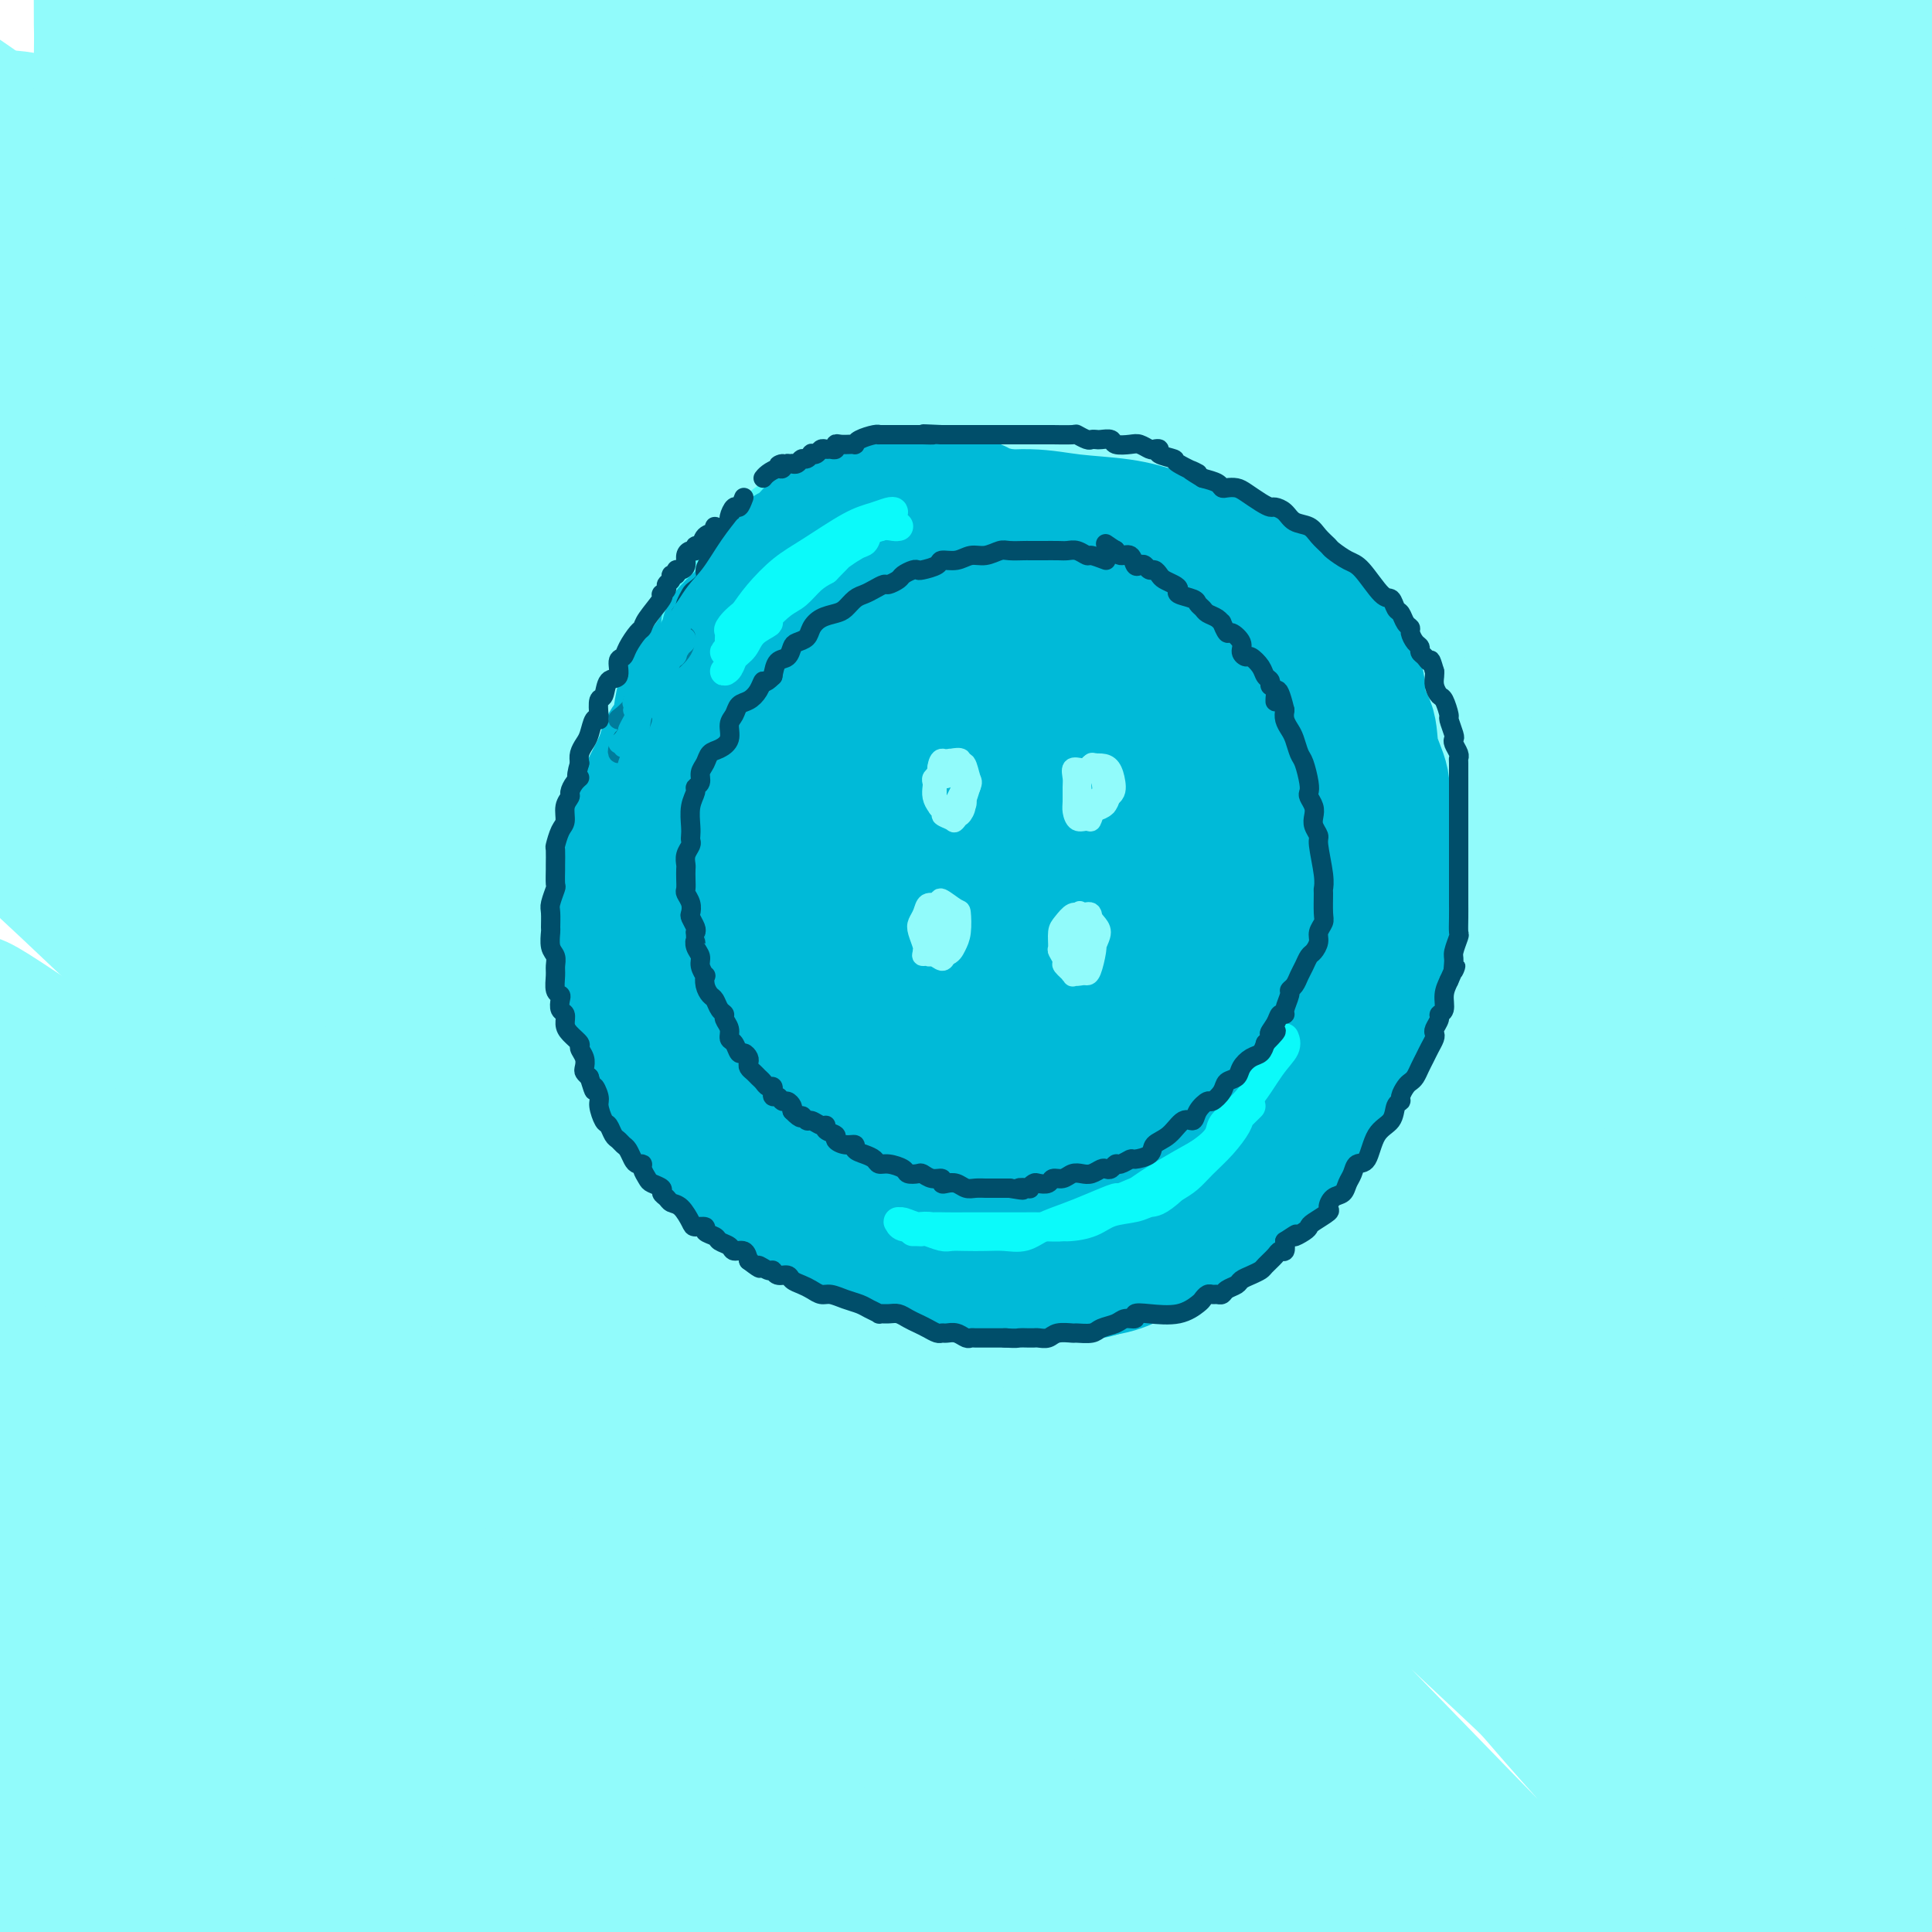 <svg viewBox='0 0 400 400' version='1.1' xmlns='http://www.w3.org/2000/svg' xmlns:xlink='http://www.w3.org/1999/xlink'><g fill='none' stroke='#00BAD8' stroke-width='28' stroke-linecap='round' stroke-linejoin='round'><path d='M373,180c3.013,5.346 6.025,10.691 8,16c1.975,5.309 2.912,10.581 4,18c1.088,7.419 2.326,16.984 3,21c0.674,4.016 0.784,2.481 1,7c0.216,4.519 0.538,15.090 1,21c0.462,5.910 1.066,7.158 1,7c-0.066,-0.158 -0.800,-1.722 -1,-3c-0.200,-1.278 0.136,-2.270 -1,-10c-1.136,-7.730 -3.743,-22.199 -6,-36c-2.257,-13.801 -4.164,-26.935 -7,-40c-2.836,-13.065 -6.600,-26.063 -8,-31c-1.400,-4.937 -0.436,-1.815 -3,-9c-2.564,-7.185 -8.655,-24.676 -11,-32c-2.345,-7.324 -0.945,-4.480 -3,-8c-2.055,-3.520 -7.566,-13.403 -13,-23c-5.434,-9.597 -10.793,-18.907 -14,-24c-3.207,-5.093 -4.264,-5.968 -5,-6c-0.736,-0.032 -1.151,0.778 0,4c1.151,3.222 3.868,8.856 9,17c5.132,8.144 12.681,18.798 18,27c5.319,8.202 8.410,13.951 14,21c5.590,7.049 13.681,15.399 17,19c3.319,3.601 1.867,2.453 4,3c2.133,0.547 7.851,2.787 10,4c2.149,1.213 0.729,1.398 2,1c1.271,-0.398 5.235,-1.378 7,-5c1.765,-3.622 1.332,-9.884 -1,-18c-2.332,-8.116 -6.564,-18.085 -12,-29c-5.436,-10.915 -12.075,-22.775 -19,-33c-6.925,-10.225 -14.136,-18.815 -21,-26c-6.864,-7.185 -13.380,-12.966 -17,-16c-3.620,-3.034 -4.345,-3.321 -6,-4c-1.655,-0.679 -4.239,-1.749 -3,0c1.239,1.749 6.302,6.317 8,8c1.698,1.683 0.033,0.482 4,4c3.967,3.518 13.568,11.755 23,19c9.432,7.245 18.695,13.499 26,18c7.305,4.501 12.653,7.251 18,10'/><path d='M400,72c8.943,5.031 9.302,3.610 10,2c0.698,-1.610 1.736,-3.408 2,-5c0.264,-1.592 -0.246,-2.976 -5,-9c-4.754,-6.024 -13.751,-16.686 -22,-25c-8.249,-8.314 -15.749,-14.280 -23,-20c-7.251,-5.720 -14.251,-11.193 -19,-14c-4.749,-2.807 -7.245,-2.946 -9,-3c-1.755,-0.054 -2.769,-0.022 -1,2c1.769,2.022 6.322,6.034 13,11c6.678,4.966 15.482,10.884 22,15c6.518,4.116 10.750,6.429 18,10c7.250,3.571 17.519,8.401 24,11c6.481,2.599 9.174,2.966 11,3c1.826,0.034 2.783,-0.265 2,-2c-0.783,-1.735 -3.307,-4.907 -8,-9c-4.693,-4.093 -11.555,-9.107 -19,-14c-7.445,-4.893 -15.473,-9.664 -23,-14c-7.527,-4.336 -14.552,-8.238 -20,-11c-5.448,-2.762 -9.321,-4.384 -12,-5c-2.679,-0.616 -4.166,-0.226 -4,1c0.166,1.226 1.986,3.289 6,7c4.014,3.711 10.222,9.069 17,14c6.778,4.931 14.124,9.434 21,14c6.876,4.566 13.280,9.196 18,13c4.720,3.804 7.755,6.781 9,8c1.245,1.219 0.701,0.681 1,1c0.299,0.319 1.442,1.496 0,1c-1.442,-0.496 -5.468,-2.664 -11,-7c-5.532,-4.336 -12.571,-10.839 -20,-17c-7.429,-6.161 -15.249,-11.981 -23,-18c-7.751,-6.019 -15.433,-12.236 -21,-16c-5.567,-3.764 -9.019,-5.075 -11,-6c-1.981,-0.925 -2.490,-1.462 -3,-2'/><path d='M320,-12c-9.891,-8.025 4.383,1.413 14,8c9.617,6.587 14.579,10.324 22,15c7.421,4.676 17.301,10.290 26,16c8.699,5.710 16.217,11.516 22,16c5.783,4.484 9.832,7.647 12,9c2.168,1.353 2.455,0.898 1,0c-1.455,-0.898 -4.651,-2.238 -10,-6c-5.349,-3.762 -12.849,-9.946 -21,-16c-8.151,-6.054 -16.952,-11.978 -24,-17c-7.048,-5.022 -12.341,-9.144 -19,-14c-6.659,-4.856 -14.682,-10.447 -18,-13c-3.318,-2.553 -1.931,-2.067 -3,-3c-1.069,-0.933 -4.593,-3.284 -5,-4c-0.407,-0.716 2.304,0.202 7,3c4.696,2.798 11.378,7.475 19,12c7.622,4.525 16.185,8.896 25,14c8.815,5.104 17.882,10.940 24,15c6.118,4.060 9.286,6.343 13,9c3.714,2.657 7.975,5.687 10,7c2.025,1.313 1.815,0.909 1,1c-0.815,0.091 -2.235,0.676 -3,1c-0.765,0.324 -0.875,0.386 -12,-4c-11.125,-4.386 -33.264,-13.219 -43,-17c-9.736,-3.781 -7.067,-2.509 -6,-2c1.067,0.509 0.534,0.254 0,0'/></g>
<g fill='none' stroke='#91FBFB' stroke-width='28' stroke-linecap='round' stroke-linejoin='round'><path d='M370,109c-6.806,-10.643 -13.612,-21.286 -19,-28c-5.388,-6.714 -9.359,-9.498 -14,-13c-4.641,-3.502 -9.954,-7.723 -19,-15c-9.046,-7.277 -21.827,-17.610 -31,-25c-9.173,-7.390 -14.738,-11.836 -19,-15c-4.262,-3.164 -7.222,-5.047 -8,-6c-0.778,-0.953 0.625,-0.976 6,2c5.375,2.976 14.722,8.951 26,16c11.278,7.049 24.487,15.171 37,23c12.513,7.829 24.329,15.366 35,22c10.671,6.634 20.198,12.366 27,16c6.802,3.634 10.881,5.169 13,6c2.119,0.831 2.279,0.957 3,1c0.721,0.043 2.004,0.003 2,-1c-0.004,-1.003 -1.295,-2.969 -9,-10c-7.705,-7.031 -21.824,-19.127 -34,-29c-12.176,-9.873 -22.408,-17.524 -33,-25c-10.592,-7.476 -21.545,-14.777 -29,-20c-7.455,-5.223 -11.412,-8.366 -14,-10c-2.588,-1.634 -3.807,-1.757 -2,-1c1.807,0.757 6.641,2.395 14,6c7.359,3.605 17.243,9.175 28,15c10.757,5.825 22.386,11.903 33,17c10.614,5.097 20.213,9.214 28,12c7.787,2.786 13.762,4.242 17,5c3.238,0.758 3.739,0.817 4,0c0.261,-0.817 0.283,-2.509 -5,-8c-5.283,-5.491 -15.872,-14.782 -25,-22c-9.128,-7.218 -16.797,-12.362 -24,-17c-7.203,-4.638 -13.941,-8.769 -18,-11c-4.059,-2.231 -5.439,-2.562 -6,-3c-0.561,-0.438 -0.303,-0.982 0,-1c0.303,-0.018 0.652,0.491 1,1'/><path d='M335,-9c-7.244,-4.816 -1.856,-1.358 2,1c3.856,2.358 6.178,3.614 14,8c7.822,4.386 21.143,11.900 31,17c9.857,5.100 16.251,7.784 22,10c5.749,2.216 10.853,3.963 14,5c3.147,1.037 4.336,1.365 4,0c-0.336,-1.365 -2.197,-4.423 -7,-9c-4.803,-4.577 -12.549,-10.674 -19,-16c-6.451,-5.326 -11.608,-9.883 -14,-12c-2.392,-2.117 -2.018,-1.794 -5,-4c-2.982,-2.206 -9.319,-6.939 -12,-9c-2.681,-2.061 -1.707,-1.449 -3,-2c-1.293,-0.551 -4.852,-2.265 -6,-3c-1.148,-0.735 0.116,-0.492 3,2c2.884,2.492 7.386,7.231 13,12c5.614,4.769 12.338,9.568 19,15c6.662,5.432 13.261,11.498 19,17c5.739,5.502 10.618,10.441 14,14c3.382,3.559 5.268,5.737 5,7c-0.268,1.263 -2.689,1.612 -3,2c-0.311,0.388 1.489,0.814 -1,0c-2.489,-0.814 -9.267,-2.868 -17,-7c-7.733,-4.132 -16.421,-10.343 -26,-16c-9.579,-5.657 -20.048,-10.759 -31,-16c-10.952,-5.241 -22.386,-10.621 -30,-14c-7.614,-3.379 -11.407,-4.758 -16,-6c-4.593,-1.242 -9.984,-2.348 -11,-1c-1.016,1.348 2.344,5.151 8,11c5.656,5.849 13.610,13.743 23,22c9.390,8.257 20.217,16.875 24,20c3.783,3.125 0.523,0.755 6,6c5.477,5.245 19.692,18.106 29,27c9.308,8.894 13.710,13.823 16,16c2.290,2.177 2.470,1.604 4,4c1.530,2.396 4.412,7.760 4,9c-0.412,1.240 -4.118,-1.646 -9,-5c-4.882,-3.354 -10.941,-7.177 -17,-11'/><path d='M382,85c-11.993,-8.382 -28.976,-21.336 -44,-33c-15.024,-11.664 -28.089,-22.039 -38,-29c-9.911,-6.961 -16.669,-10.508 -25,-15c-8.331,-4.492 -18.235,-9.931 -22,-12c-3.765,-2.069 -1.391,-0.770 -2,-1c-0.609,-0.230 -4.203,-1.988 -3,0c1.203,1.988 7.201,7.723 16,15c8.799,7.277 20.397,16.097 33,26c12.603,9.903 26.209,20.889 40,32c13.791,11.111 27.767,22.347 40,33c12.233,10.653 22.724,20.722 30,28c7.276,7.278 11.338,11.764 13,15c1.662,3.236 0.925,5.224 -3,4c-3.925,-1.224 -11.039,-5.658 -20,-12c-8.961,-6.342 -19.769,-14.592 -24,-18c-4.231,-3.408 -1.884,-1.973 -10,-9c-8.116,-7.027 -26.695,-22.516 -44,-36c-17.305,-13.484 -33.336,-24.964 -48,-35c-14.664,-10.036 -27.960,-18.628 -39,-25c-11.040,-6.372 -19.822,-10.522 -25,-13c-5.178,-2.478 -6.750,-3.283 -7,-3c-0.250,0.283 0.822,1.654 8,7c7.178,5.346 20.460,14.666 35,25c14.540,10.334 30.337,21.684 47,34c16.663,12.316 34.191,25.600 51,39c16.809,13.400 32.900,26.916 46,39c13.100,12.084 23.208,22.737 30,30c6.792,7.263 10.266,11.136 11,13c0.734,1.864 -1.273,1.718 -4,1c-2.727,-0.718 -6.174,-2.007 -16,-10c-9.826,-7.993 -26.030,-22.690 -42,-37c-15.970,-14.310 -31.706,-28.231 -46,-40c-14.294,-11.769 -27.147,-21.384 -40,-31'/><path d='M280,67c-20.501,-17.471 -7.753,-7.149 -13,-10c-5.247,-2.851 -28.489,-18.874 -38,-25c-9.511,-6.126 -5.291,-2.356 -12,-6c-6.709,-3.644 -24.347,-14.701 -35,-21c-10.653,-6.299 -14.320,-7.840 -17,-9c-2.680,-1.160 -4.372,-1.939 0,1c4.372,2.939 14.809,9.595 28,19c13.191,9.405 29.137,21.559 47,35c17.863,13.441 37.645,28.167 58,45c20.355,16.833 41.284,35.771 59,52c17.716,16.229 32.220,29.747 39,36c6.780,6.253 5.838,5.239 12,12c6.162,6.761 19.429,21.297 25,27c5.571,5.703 3.448,2.572 5,5c1.552,2.428 6.780,10.416 8,13c1.220,2.584 -1.568,-0.236 -2,0c-0.432,0.236 1.492,3.527 -4,-1c-5.492,-4.527 -18.401,-16.873 -32,-30c-13.599,-13.127 -27.887,-27.036 -44,-42c-16.113,-14.964 -34.049,-30.982 -53,-47c-18.951,-16.018 -38.917,-32.035 -58,-46c-19.083,-13.965 -37.282,-25.877 -53,-36c-15.718,-10.123 -28.955,-18.456 -35,-22c-6.045,-3.544 -4.899,-2.299 -10,-5c-5.101,-2.701 -16.448,-9.347 -21,-12c-4.552,-2.653 -2.310,-1.314 -4,-2c-1.690,-0.686 -7.314,-3.398 -6,-2c1.314,1.398 9.565,6.907 22,15c12.435,8.093 29.055,18.772 47,32c17.945,13.228 37.215,29.006 58,46c20.785,16.994 43.083,35.204 64,54c20.917,18.796 40.451,38.178 59,57c18.549,18.822 36.113,37.082 48,50c11.887,12.918 18.095,20.492 21,24c2.905,3.508 2.505,2.948 4,5c1.495,2.052 4.885,6.715 3,7c-1.885,0.285 -9.046,-3.808 -19,-12c-9.954,-8.192 -22.701,-20.483 -38,-35c-15.299,-14.517 -33.149,-31.258 -51,-48'/><path d='M342,191c-24.233,-22.750 -40.315,-38.125 -60,-55c-19.685,-16.875 -42.971,-35.249 -65,-52c-22.029,-16.751 -42.800,-31.877 -62,-45c-19.200,-13.123 -36.827,-24.242 -49,-32c-12.173,-7.758 -18.891,-12.156 -22,-14c-3.109,-1.844 -2.610,-1.135 -5,-2c-2.390,-0.865 -7.667,-3.304 -6,-2c1.667,1.304 10.280,6.351 23,15c12.720,8.649 29.546,20.901 51,37c21.454,16.099 47.535,36.047 66,50c18.465,13.953 29.315,21.912 53,43c23.685,21.088 60.206,55.304 87,81c26.794,25.696 43.861,42.872 59,59c15.139,16.128 28.349,31.208 36,40c7.651,8.792 9.742,11.294 8,12c-1.742,0.706 -7.317,-0.386 -10,-1c-2.683,-0.614 -2.476,-0.751 -6,-3c-3.524,-2.249 -10.781,-6.611 -26,-20c-15.219,-13.389 -38.402,-35.804 -59,-55c-20.598,-19.196 -38.611,-35.172 -59,-53c-20.389,-17.828 -43.153,-37.506 -66,-56c-22.847,-18.494 -45.778,-35.802 -67,-52c-21.222,-16.198 -40.736,-31.285 -57,-43c-16.264,-11.715 -29.278,-20.057 -38,-26c-8.722,-5.943 -13.151,-9.487 -16,-12c-2.849,-2.513 -4.118,-3.997 1,-1c5.118,2.997 16.624,10.473 33,22c16.376,11.527 37.622,27.105 53,39c15.378,11.895 24.889,20.107 47,39c22.111,18.893 56.824,48.466 85,74c28.176,25.534 49.817,47.028 66,63c16.183,15.972 26.910,26.420 41,41c14.090,14.580 31.545,33.290 49,52'/><path d='M427,334c26.486,26.968 14.700,16.390 11,13c-3.700,-3.390 0.687,0.410 1,2c0.313,1.590 -3.450,0.970 -11,-5c-7.550,-5.970 -18.889,-17.291 -33,-31c-14.111,-13.709 -30.993,-29.808 -49,-47c-18.007,-17.192 -37.140,-35.479 -59,-55c-21.860,-19.521 -46.448,-40.276 -70,-59c-23.552,-18.724 -46.066,-35.417 -68,-51c-21.934,-15.583 -43.286,-30.056 -61,-42c-17.714,-11.944 -31.789,-21.360 -42,-28c-10.211,-6.640 -16.557,-10.505 -19,-12c-2.443,-1.495 -0.981,-0.620 -1,-1c-0.019,-0.380 -1.519,-2.014 4,1c5.519,3.014 18.056,10.675 30,18c11.944,7.325 23.294,14.312 55,39c31.706,24.688 83.768,67.077 123,102c39.232,34.923 65.635,62.380 89,87c23.365,24.620 43.691,46.403 60,64c16.309,17.597 28.599,31.007 34,37c5.401,5.993 3.912,4.569 7,9c3.088,4.431 10.752,14.719 14,20c3.248,5.281 2.081,5.557 -6,0c-8.081,-5.557 -23.077,-16.945 -38,-30c-14.923,-13.055 -29.773,-27.775 -47,-45c-17.227,-17.225 -36.830,-36.955 -58,-57c-21.170,-20.045 -43.905,-40.405 -68,-61c-24.095,-20.595 -49.548,-41.426 -74,-61c-24.452,-19.574 -47.904,-37.890 -69,-54c-21.096,-16.110 -39.838,-30.012 -54,-40c-14.162,-9.988 -23.745,-16.060 -28,-19c-4.255,-2.940 -3.182,-2.747 -6,-5c-2.818,-2.253 -9.528,-6.953 -12,-9c-2.472,-2.047 -0.706,-1.442 6,3c6.706,4.442 18.353,12.721 30,21'/><path d='M18,38c15.402,11.538 35.908,28.382 50,40c14.092,11.618 21.770,18.011 44,38c22.230,19.989 59.011,53.576 81,74c21.989,20.424 29.186,27.687 49,48c19.814,20.313 52.246,53.677 74,76c21.754,22.323 32.830,33.606 38,39c5.170,5.394 4.436,4.899 10,11c5.564,6.101 17.427,18.796 25,28c7.573,9.204 10.854,14.915 12,18c1.146,3.085 0.155,3.544 -8,-2c-8.155,-5.544 -23.474,-17.089 -38,-30c-14.526,-12.911 -28.257,-27.186 -45,-44c-16.743,-16.814 -36.496,-36.166 -58,-57c-21.504,-20.834 -44.759,-43.150 -69,-65c-24.241,-21.850 -49.468,-43.235 -74,-63c-24.532,-19.765 -48.370,-37.911 -67,-51c-18.630,-13.089 -32.054,-21.122 -38,-25c-5.946,-3.878 -4.416,-3.603 -10,-7c-5.584,-3.397 -18.282,-10.468 -25,-14c-6.718,-3.532 -7.456,-3.526 -4,-1c3.456,2.526 11.106,7.570 24,17c12.894,9.430 31.032,23.245 51,39c19.968,15.755 41.768,33.451 66,53c24.232,19.549 50.898,40.953 77,64c26.102,23.047 51.642,47.739 75,70c23.358,22.261 44.534,42.091 53,50c8.466,7.909 4.223,3.896 15,16c10.777,12.104 36.573,40.325 51,57c14.427,16.675 17.484,21.805 19,27c1.516,5.195 1.489,10.456 -1,12c-2.489,1.544 -7.440,-0.627 -20,-11c-12.560,-10.373 -32.728,-28.947 -51,-47c-18.272,-18.053 -34.649,-35.587 -54,-55c-19.351,-19.413 -41.675,-40.707 -64,-62'/><path d='M206,281c-30.804,-30.676 -48.815,-48.867 -69,-67c-20.185,-18.133 -42.546,-36.209 -52,-44c-9.454,-7.791 -6.002,-5.297 -16,-13c-9.998,-7.703 -33.445,-25.604 -43,-33c-9.555,-7.396 -5.218,-4.287 -12,-9c-6.782,-4.713 -24.682,-17.249 -35,-25c-10.318,-7.751 -13.053,-10.717 -15,-13c-1.947,-2.283 -3.105,-3.883 1,-2c4.105,1.883 13.474,7.248 26,16c12.526,8.752 28.209,20.891 46,36c17.791,15.109 37.690,33.187 58,53c20.310,19.813 41.031,41.360 61,63c19.969,21.640 39.185,43.372 58,64c18.815,20.628 37.230,40.153 50,54c12.770,13.847 19.896,22.016 30,34c10.104,11.984 23.185,27.782 30,36c6.815,8.218 7.364,8.855 5,8c-2.364,-0.855 -7.640,-3.204 -16,-10c-8.360,-6.796 -19.805,-18.039 -33,-31c-13.195,-12.961 -28.139,-27.638 -45,-44c-16.861,-16.362 -35.638,-34.408 -54,-51c-18.362,-16.592 -36.309,-31.728 -45,-39c-8.691,-7.272 -8.127,-6.678 -16,-13c-7.873,-6.322 -24.182,-19.558 -46,-36c-21.818,-16.442 -49.144,-36.089 -66,-48c-16.856,-11.911 -23.243,-16.084 -28,-19c-4.757,-2.916 -7.884,-4.573 -6,-4c1.884,0.573 8.780,3.376 21,11c12.220,7.624 29.765,20.069 49,35c19.235,14.931 40.160,32.349 62,51c21.840,18.651 44.596,38.535 67,59c22.404,20.465 44.455,41.510 62,59c17.545,17.490 30.584,31.426 38,39c7.416,7.574 9.208,8.787 11,10'/><path d='M284,408c23.412,23.754 26.443,29.139 30,34c3.557,4.861 7.639,9.200 6,10c-1.639,0.800 -9.000,-1.937 -19,-8c-10.000,-6.063 -22.638,-15.453 -37,-27c-14.362,-11.547 -30.447,-25.252 -48,-40c-17.553,-14.748 -36.573,-30.538 -57,-47c-20.427,-16.462 -42.261,-33.594 -62,-49c-19.739,-15.406 -37.383,-29.085 -45,-35c-7.617,-5.915 -5.205,-4.067 -14,-10c-8.795,-5.933 -28.796,-19.648 -37,-25c-8.204,-5.352 -4.612,-2.340 -10,-5c-5.388,-2.660 -19.758,-10.990 -27,-15c-7.242,-4.010 -7.357,-3.699 -5,-3c2.357,0.699 7.187,1.788 17,8c9.813,6.212 24.608,17.549 41,30c16.392,12.451 34.381,26.018 54,42c19.619,15.982 40.867,34.380 56,47c15.133,12.620 24.150,19.463 40,33c15.850,13.537 38.534,33.768 52,46c13.466,12.232 17.714,16.466 22,20c4.286,3.534 8.608,6.369 7,6c-1.608,-0.369 -9.147,-3.941 -15,-8c-5.853,-4.059 -10.020,-8.605 -23,-20c-12.980,-11.395 -34.772,-29.638 -55,-46c-20.228,-16.362 -38.891,-30.844 -53,-41c-14.109,-10.156 -23.664,-15.987 -41,-26c-17.336,-10.013 -42.454,-24.208 -57,-32c-14.546,-7.792 -18.520,-9.183 -22,-10c-3.480,-0.817 -6.466,-1.062 -3,3c3.466,4.062 13.383,12.429 25,23c11.617,10.571 24.935,23.346 40,36c15.065,12.654 31.876,25.187 48,37c16.124,11.813 31.562,22.907 47,34'/><path d='M139,370c22.086,15.901 29.800,20.155 38,25c8.200,4.845 16.886,10.283 22,13c5.114,2.717 6.657,2.713 5,1c-1.657,-1.713 -6.513,-5.136 -8,-6c-1.487,-0.864 0.394,0.832 -5,-4c-5.394,-4.832 -18.065,-16.193 -32,-27c-13.935,-10.807 -29.135,-21.062 -45,-31c-15.865,-9.938 -32.394,-19.559 -48,-28c-15.606,-8.441 -30.290,-15.700 -42,-21c-11.710,-5.300 -20.445,-8.640 -26,-11c-5.555,-2.360 -7.930,-3.740 -7,-3c0.930,0.740 5.166,3.600 10,7c4.834,3.400 10.267,7.340 23,16c12.733,8.660 32.768,22.039 40,27c7.232,4.961 1.662,1.504 9,6c7.338,4.496 27.585,16.944 43,27c15.415,10.056 25.998,17.722 35,24c9.002,6.278 16.423,11.170 21,14c4.577,2.830 6.311,3.597 5,3c-1.311,-0.597 -5.666,-2.557 -13,-7c-7.334,-4.443 -17.648,-11.369 -30,-19c-12.352,-7.631 -26.744,-15.969 -41,-24c-14.256,-8.031 -28.378,-15.756 -42,-22c-13.622,-6.244 -26.744,-11.006 -37,-15c-10.256,-3.994 -17.645,-7.221 -23,-9c-5.355,-1.779 -8.676,-2.111 -9,-2c-0.324,0.111 2.349,0.664 9,5c6.651,4.336 17.280,12.453 29,20c11.720,7.547 24.530,14.522 37,22c12.470,7.478 24.600,15.458 36,23c11.400,7.542 22.069,14.646 30,20c7.931,5.354 13.123,8.958 16,11c2.877,2.042 3.438,2.521 4,3'/><path d='M143,408c23.593,15.924 2.077,3.733 -11,-4c-13.077,-7.733 -17.714,-11.010 -26,-16c-8.286,-4.990 -20.221,-11.693 -32,-18c-11.779,-6.307 -23.402,-12.217 -34,-17c-10.598,-4.783 -20.171,-8.438 -27,-11c-6.829,-2.562 -10.916,-4.031 -14,-5c-3.084,-0.969 -5.167,-1.437 -4,-1c1.167,0.437 5.585,1.780 12,6c6.415,4.220 14.828,11.317 18,14c3.172,2.683 1.103,0.952 6,4c4.897,3.048 16.761,10.875 22,14c5.239,3.125 3.855,1.549 9,5c5.145,3.451 16.819,11.930 26,18c9.181,6.070 15.868,9.732 20,12c4.132,2.268 5.707,3.140 7,4c1.293,0.860 2.303,1.706 0,1c-2.303,-0.706 -7.919,-2.964 -15,-7c-7.081,-4.036 -15.628,-9.851 -19,-12c-3.372,-2.149 -1.570,-0.631 -7,-3c-5.430,-2.369 -18.093,-8.623 -29,-14c-10.907,-5.377 -20.057,-9.877 -27,-13c-6.943,-3.123 -11.680,-4.870 -14,-6c-2.320,-1.130 -2.224,-1.645 -4,-2c-1.776,-0.355 -5.426,-0.552 -7,-1c-1.574,-0.448 -1.074,-1.149 2,1c3.074,2.149 8.722,7.147 16,12c7.278,4.853 16.187,9.563 25,14c8.813,4.437 17.530,8.603 26,13c8.470,4.397 16.692,9.026 22,12c5.308,2.974 7.703,4.293 9,5c1.297,0.707 1.496,0.802 2,1c0.504,0.198 1.313,0.498 2,1c0.687,0.502 1.251,1.204 0,1c-1.251,-0.204 -4.319,-1.314 -9,-3c-4.681,-1.686 -10.976,-3.947 -13,-5c-2.024,-1.053 0.224,-0.899 -4,-3c-4.224,-2.101 -14.921,-6.457 -24,-10c-9.079,-3.543 -16.539,-6.271 -24,-9'/><path d='M23,386c-14.946,-5.855 -15.312,-5.991 -18,-7c-2.688,-1.009 -7.698,-2.889 -10,-4c-2.302,-1.111 -1.896,-1.453 -1,-1c0.896,0.453 2.280,1.702 6,4c3.720,2.298 9.774,5.644 16,9c6.226,3.356 12.624,6.723 15,8c2.376,1.277 0.729,0.463 4,2c3.271,1.537 11.460,5.425 17,8c5.540,2.575 8.432,3.838 11,5c2.568,1.162 4.810,2.222 3,2c-1.810,-0.222 -7.674,-1.726 -13,-4c-5.326,-2.274 -10.113,-5.316 -16,-8c-5.887,-2.684 -12.873,-5.009 -19,-7c-6.127,-1.991 -11.396,-3.648 -16,-5c-4.604,-1.352 -8.545,-2.397 -11,-3c-2.455,-0.603 -3.425,-0.762 -4,-1c-0.575,-0.238 -0.757,-0.553 1,0c1.757,0.553 5.452,1.975 10,4c4.548,2.025 9.947,4.654 16,7c6.053,2.346 12.759,4.410 20,6c7.241,1.590 15.015,2.706 22,3c6.985,0.294 13.180,-0.236 16,0c2.820,0.236 2.265,1.236 6,0c3.735,-1.236 11.759,-4.708 15,-6c3.241,-1.292 1.698,-0.405 5,-3c3.302,-2.595 11.447,-8.671 18,-15c6.553,-6.329 11.514,-12.911 15,-20c3.486,-7.089 5.499,-14.686 6,-22c0.501,-7.314 -0.509,-14.347 -3,-22c-2.491,-7.653 -6.461,-15.928 -12,-24c-5.539,-8.072 -12.645,-15.943 -20,-23c-7.355,-7.057 -14.959,-13.302 -22,-19c-7.041,-5.698 -13.521,-10.849 -20,-16'/><path d='M60,234c-9.367,-7.390 -11.785,-8.363 -13,-9c-1.215,-0.637 -1.228,-0.936 -3,-2c-1.772,-1.064 -5.305,-2.894 -7,-4c-1.695,-1.106 -1.553,-1.488 2,1c3.553,2.488 10.517,7.848 20,15c9.483,7.152 21.486,16.097 34,25c12.514,8.903 25.538,17.763 39,27c13.462,9.237 27.360,18.850 40,27c12.640,8.150 24.022,14.836 33,20c8.978,5.164 15.552,8.804 20,11c4.448,2.196 6.772,2.946 6,2c-0.772,-0.946 -4.639,-3.588 -11,-9c-6.361,-5.412 -15.217,-13.593 -27,-24c-11.783,-10.407 -26.493,-23.041 -38,-34c-11.507,-10.959 -19.809,-20.243 -44,-39c-24.191,-18.757 -64.270,-46.988 -85,-61c-20.730,-14.012 -22.111,-13.806 -25,-15c-2.889,-1.194 -7.286,-3.789 -8,-3c-0.714,0.789 2.253,4.962 3,6c0.747,1.038 -0.727,-1.061 5,4c5.727,5.061 18.656,17.280 32,30c13.344,12.720 27.103,25.940 42,40c14.897,14.060 30.932,28.961 46,42c15.068,13.039 29.170,24.218 41,33c11.830,8.782 21.389,15.168 29,19c7.611,3.832 13.273,5.112 17,5c3.727,-0.112 5.517,-1.614 5,-7c-0.517,-5.386 -3.342,-14.655 -10,-27c-6.658,-12.345 -17.150,-27.765 -21,-34c-3.850,-6.235 -1.059,-3.284 -8,-13c-6.941,-9.716 -23.613,-32.099 -30,-41c-6.387,-8.901 -2.489,-4.319 -11,-14c-8.511,-9.681 -29.432,-33.623 -46,-50c-16.568,-16.377 -28.784,-25.188 -41,-34'/><path d='M46,121c-12.076,-8.819 -21.765,-13.865 -29,-17c-7.235,-3.135 -12.016,-4.358 -15,-4c-2.984,0.358 -4.170,2.296 -2,7c2.170,4.704 7.697,12.172 16,23c8.303,10.828 19.382,25.015 31,39c11.618,13.985 23.775,27.769 34,37c10.225,9.231 18.518,13.911 22,16c3.482,2.089 2.153,1.588 7,3c4.847,1.412 15.870,4.738 22,5c6.130,0.262 7.367,-2.540 8,-2c0.633,0.540 0.661,4.421 2,-1c1.339,-5.421 3.989,-20.145 6,-30c2.011,-9.855 3.385,-14.840 -11,-41c-14.385,-26.160 -44.527,-73.495 -63,-97c-18.473,-23.505 -25.275,-23.179 -32,-24c-6.725,-0.821 -13.371,-2.790 -16,-4c-2.629,-1.210 -1.241,-1.661 -4,0c-2.759,1.661 -9.666,5.435 -13,11c-3.334,5.565 -3.097,12.922 -1,23c2.097,10.078 6.053,22.878 12,36c5.947,13.122 13.885,26.565 22,39c8.115,12.435 16.407,23.862 24,32c7.593,8.138 14.487,12.985 20,16c5.513,3.015 9.645,4.196 13,3c3.355,-1.196 5.932,-4.769 7,-6c1.068,-1.231 0.628,-0.120 1,-4c0.372,-3.880 1.557,-12.751 -1,-24c-2.557,-11.249 -8.855,-24.877 -11,-30c-2.145,-5.123 -0.136,-1.742 -5,-10c-4.864,-8.258 -16.599,-28.156 -27,-43c-10.401,-14.844 -19.466,-24.635 -28,-32c-8.534,-7.365 -16.535,-12.304 -23,-15c-6.465,-2.696 -11.394,-3.149 -15,-2c-3.606,1.149 -5.887,3.900 -6,10c-0.113,6.100 1.944,15.550 4,25'/><path d='M-5,60c3.822,10.763 11.378,25.169 17,38c5.622,12.831 9.309,24.086 11,29c1.691,4.914 1.385,3.486 4,8c2.615,4.514 8.152,14.970 12,20c3.848,5.030 6.007,4.633 9,4c2.993,-0.633 6.821,-1.502 10,-5c3.179,-3.498 5.707,-9.627 7,-18c1.293,-8.373 1.349,-18.992 -1,-33c-2.349,-14.008 -7.102,-31.404 -11,-44c-3.898,-12.596 -6.939,-20.392 -11,-29c-4.061,-8.608 -9.140,-18.028 -11,-22c-1.860,-3.972 -0.500,-2.495 -1,-2c-0.500,0.495 -2.859,0.009 -4,2c-1.141,1.991 -1.062,6.460 -1,14c0.062,7.540 0.109,18.150 0,29c-0.109,10.850 -0.373,21.940 -1,32c-0.627,10.060 -1.616,19.089 -2,26c-0.384,6.911 -0.164,11.705 0,14c0.164,2.295 0.271,2.091 1,2c0.729,-0.091 2.080,-0.068 3,-5c0.920,-4.932 1.409,-14.818 2,-19c0.591,-4.182 1.283,-2.659 1,-9c-0.283,-6.341 -1.540,-20.545 -2,-26c-0.460,-5.455 -0.123,-2.162 -1,-9c-0.877,-6.838 -2.969,-23.806 -4,-35c-1.031,-11.194 -1.002,-16.614 -1,-20c0.002,-3.386 -0.025,-4.740 0,-3c0.025,1.740 0.100,6.572 0,14c-0.100,7.428 -0.376,17.451 -1,29c-0.624,11.549 -1.594,24.625 -3,36c-1.406,11.375 -3.246,21.049 -5,30c-1.754,8.951 -3.423,17.177 -4,23c-0.577,5.823 -0.062,9.241 0,11c0.062,1.759 -0.330,1.858 0,3c0.330,1.142 1.380,3.326 3,4c1.620,0.674 3.810,-0.163 6,-1'/><path d='M17,148c2.201,-1.869 4.703,-6.043 7,-12c2.297,-5.957 4.390,-13.699 7,-23c2.610,-9.301 5.738,-20.160 8,-30c2.262,-9.840 3.656,-18.659 6,-25c2.344,-6.341 5.636,-10.203 8,-12c2.364,-1.797 3.799,-1.530 4,-2c0.201,-0.470 -0.832,-1.676 0,0c0.832,1.676 3.529,6.235 5,12c1.471,5.765 1.717,12.735 2,16c0.283,3.265 0.602,2.823 1,6c0.398,3.177 0.875,9.973 2,17c1.125,7.027 2.899,14.286 5,18c2.101,3.714 4.530,3.883 8,5c3.470,1.117 7.982,3.181 13,4c5.018,0.819 10.541,0.392 16,-1c5.459,-1.392 10.853,-3.751 15,-7c4.147,-3.249 7.045,-7.389 9,-11c1.955,-3.611 2.966,-6.692 3,-9c0.034,-2.308 -0.911,-3.842 -3,-5c-2.089,-1.158 -5.323,-1.942 -9,-3c-3.677,-1.058 -7.796,-2.392 -12,-4c-4.204,-1.608 -8.491,-3.491 -12,-5c-3.509,-1.509 -6.240,-2.645 -8,-3c-1.760,-0.355 -2.551,0.071 -2,1c0.551,0.929 2.443,2.362 7,6c4.557,3.638 11.779,9.481 18,15c6.221,5.519 11.440,10.714 16,15c4.560,4.286 8.459,7.664 10,9c1.541,1.336 0.723,0.629 2,3c1.277,2.371 4.651,7.820 6,10c1.349,2.180 0.675,1.090 0,0'/></g>
<g fill='none' stroke='#00BAD8' stroke-width='28' stroke-linecap='round' stroke-linejoin='round'><path d='M281,148c-0.037,-1.038 -0.074,-2.076 0,-3c0.074,-0.924 0.260,-1.733 0,-3c-0.260,-1.267 -0.964,-2.992 -2,-5c-1.036,-2.008 -2.403,-4.298 -4,-6c-1.597,-1.702 -3.426,-2.816 -5,-4c-1.574,-1.184 -2.895,-2.440 -5,-4c-2.105,-1.560 -4.994,-3.426 -8,-5c-3.006,-1.574 -6.129,-2.857 -9,-4c-2.871,-1.143 -5.490,-2.147 -8,-3c-2.510,-0.853 -4.912,-1.556 -8,-2c-3.088,-0.444 -6.862,-0.631 -10,-1c-3.138,-0.369 -5.639,-0.921 -9,-1c-3.361,-0.079 -7.580,0.316 -11,1c-3.420,0.684 -6.040,1.656 -9,3c-2.960,1.344 -6.261,3.058 -9,5c-2.739,1.942 -4.916,4.112 -8,6c-3.084,1.888 -7.075,3.494 -10,5c-2.925,1.506 -4.785,2.910 -7,5c-2.215,2.090 -4.784,4.865 -6,6c-1.216,1.135 -1.078,0.630 -2,2c-0.922,1.370 -2.905,4.614 -5,7c-2.095,2.386 -4.302,3.915 -6,6c-1.698,2.085 -2.889,4.725 -4,7c-1.111,2.275 -2.144,4.184 -3,6c-0.856,1.816 -1.536,3.538 -2,6c-0.464,2.462 -0.713,5.662 -1,8c-0.287,2.338 -0.610,3.812 -1,6c-0.390,2.188 -0.845,5.090 -1,6c-0.155,0.910 -0.011,-0.173 0,1c0.011,1.173 -0.110,4.603 0,6c0.110,1.397 0.453,0.761 1,2c0.547,1.239 1.299,4.354 2,7c0.701,2.646 1.350,4.823 2,7'/><path d='M133,215c1.249,4.392 1.873,3.874 3,5c1.127,1.126 2.758,3.898 4,6c1.242,2.102 2.095,3.534 3,5c0.905,1.466 1.862,2.967 3,4c1.138,1.033 2.459,1.598 4,3c1.541,1.402 3.303,3.639 5,5c1.697,1.361 3.328,1.845 5,3c1.672,1.155 3.386,2.981 5,4c1.614,1.019 3.130,1.232 5,2c1.870,0.768 4.095,2.091 6,3c1.905,0.909 3.489,1.405 5,2c1.511,0.595 2.948,1.287 5,2c2.052,0.713 4.720,1.445 7,2c2.280,0.555 4.171,0.933 6,1c1.829,0.067 3.594,-0.178 5,0c1.406,0.178 2.453,0.780 4,1c1.547,0.220 3.596,0.057 6,0c2.404,-0.057 5.165,-0.009 7,0c1.835,0.009 2.745,-0.022 3,0c0.255,0.022 -0.143,0.095 1,0c1.143,-0.095 3.829,-0.360 6,-1c2.171,-0.640 3.827,-1.657 5,-2c1.173,-0.343 1.864,-0.012 4,-1c2.136,-0.988 5.718,-3.294 8,-5c2.282,-1.706 3.264,-2.811 5,-4c1.736,-1.189 4.225,-2.463 6,-4c1.775,-1.537 2.835,-3.335 4,-5c1.165,-1.665 2.437,-3.195 4,-5c1.563,-1.805 3.419,-3.886 5,-6c1.581,-2.114 2.887,-4.261 4,-6c1.113,-1.739 2.032,-3.068 3,-5c0.968,-1.932 1.984,-4.466 3,-7'/><path d='M282,212c3.979,-6.510 2.426,-5.786 2,-6c-0.426,-0.214 0.276,-1.365 1,-4c0.724,-2.635 1.472,-6.752 2,-9c0.528,-2.248 0.837,-2.627 1,-5c0.163,-2.373 0.180,-6.741 0,-10c-0.180,-3.259 -0.557,-5.410 -1,-7c-0.443,-1.590 -0.954,-2.619 -1,-4c-0.046,-1.381 0.372,-3.113 0,-5c-0.372,-1.887 -1.532,-3.928 -2,-6c-0.468,-2.072 -0.242,-4.174 -1,-6c-0.758,-1.826 -2.499,-3.376 -3,-4c-0.501,-0.624 0.236,-0.322 0,-1c-0.236,-0.678 -1.447,-2.334 -2,-3c-0.553,-0.666 -0.450,-0.340 -1,-1c-0.550,-0.660 -1.755,-2.304 -2,-3c-0.245,-0.696 0.471,-0.442 0,-1c-0.471,-0.558 -2.127,-1.927 -4,-3c-1.873,-1.073 -3.962,-1.849 -5,-3c-1.038,-1.151 -1.023,-2.675 -4,-4c-2.977,-1.325 -8.945,-2.450 -13,-3c-4.055,-0.550 -6.198,-0.526 -8,-1c-1.802,-0.474 -3.262,-1.448 -6,-2c-2.738,-0.552 -6.753,-0.682 -8,-1c-1.247,-0.318 0.276,-0.823 -1,-1c-1.276,-0.177 -5.349,-0.025 -8,0c-2.651,0.025 -3.878,-0.076 -6,0c-2.122,0.076 -5.138,0.328 -8,1c-2.862,0.672 -5.569,1.765 -8,3c-2.431,1.235 -4.584,2.613 -7,4c-2.416,1.387 -5.093,2.782 -7,4c-1.907,1.218 -3.043,2.260 -5,4c-1.957,1.740 -4.734,4.178 -6,5c-1.266,0.822 -1.022,0.027 -2,1c-0.978,0.973 -3.180,3.714 -5,6c-1.820,2.286 -3.259,4.115 -4,5c-0.741,0.885 -0.783,0.824 -2,2c-1.217,1.176 -3.608,3.588 -6,6'/><path d='M152,160c-5.454,5.870 -4.089,6.045 -4,7c0.089,0.955 -1.100,2.691 -2,5c-0.900,2.309 -1.512,5.191 -2,8c-0.488,2.809 -0.851,5.545 -1,9c-0.149,3.455 -0.083,7.628 0,11c0.083,3.372 0.183,5.943 0,7c-0.183,1.057 -0.650,0.599 0,2c0.650,1.401 2.416,4.659 3,6c0.584,1.341 -0.015,0.765 1,2c1.015,1.235 3.642,4.282 6,7c2.358,2.718 4.447,5.108 7,7c2.553,1.892 5.572,3.286 9,5c3.428,1.714 7.266,3.748 11,5c3.734,1.252 7.364,1.722 11,2c3.636,0.278 7.279,0.366 11,0c3.721,-0.366 7.519,-1.184 11,-2c3.481,-0.816 6.645,-1.629 8,-2c1.355,-0.371 0.900,-0.301 3,-1c2.100,-0.699 6.753,-2.169 9,-3c2.247,-0.831 2.088,-1.024 3,-1c0.912,0.024 2.896,0.266 7,-2c4.104,-2.266 10.330,-7.041 14,-11c3.670,-3.959 4.786,-7.103 6,-11c1.214,-3.897 2.526,-8.547 3,-13c0.474,-4.453 0.109,-8.708 0,-13c-0.109,-4.292 0.037,-8.620 0,-12c-0.037,-3.380 -0.257,-5.813 -3,-10c-2.743,-4.187 -8.008,-10.130 -12,-14c-3.992,-3.870 -6.712,-5.667 -10,-7c-3.288,-1.333 -7.145,-2.203 -12,-3c-4.855,-0.797 -10.710,-1.523 -16,-1c-5.290,0.523 -10.016,2.295 -15,5c-4.984,2.705 -10.226,6.344 -14,10c-3.774,3.656 -6.078,7.330 -8,11c-1.922,3.670 -3.461,7.335 -5,11'/><path d='M171,174c-2.236,5.138 -1.326,6.984 0,10c1.326,3.016 3.066,7.201 4,9c0.934,1.799 1.060,1.210 2,2c0.940,0.790 2.693,2.958 7,6c4.307,3.042 11.166,6.958 16,9c4.834,2.042 7.642,2.210 13,3c5.358,0.790 13.267,2.203 19,2c5.733,-0.203 9.291,-2.021 12,-5c2.709,-2.979 4.569,-7.120 6,-12c1.431,-4.880 2.431,-10.499 1,-16c-1.431,-5.501 -5.294,-10.883 -8,-15c-2.706,-4.117 -4.255,-6.968 -14,-6c-9.745,0.968 -27.686,5.755 -37,10c-9.314,4.245 -9.999,7.946 -12,11c-2.001,3.054 -5.316,5.459 -7,8c-1.684,2.541 -1.736,5.217 0,7c1.736,1.783 5.261,2.674 10,4c4.739,1.326 10.694,3.086 17,4c6.306,0.914 12.964,0.982 19,1c6.036,0.018 11.452,-0.015 15,-2c3.548,-1.985 5.229,-5.921 6,-9c0.771,-3.079 0.634,-5.300 1,-6c0.366,-0.700 1.236,0.120 0,-2c-1.236,-2.120 -4.578,-7.179 -9,-10c-4.422,-2.821 -9.924,-3.405 -16,-3c-6.076,0.405 -12.728,1.799 -17,3c-4.272,1.201 -6.166,2.208 -10,4c-3.834,1.792 -9.608,4.370 -12,6c-2.392,1.630 -1.401,2.312 -1,3c0.401,0.688 0.210,1.380 0,2c-0.210,0.620 -0.441,1.167 3,3c3.441,1.833 10.555,4.952 16,7c5.445,2.048 9.223,3.024 13,4'/><path d='M208,206c5.537,1.639 4.879,0.237 5,0c0.121,-0.237 1.021,0.691 3,0c1.979,-0.691 5.037,-3.000 6,-5c0.963,-2.000 -0.167,-3.692 -2,-5c-1.833,-1.308 -4.367,-2.234 -8,-3c-3.633,-0.766 -8.364,-1.373 -13,-1c-4.636,0.373 -9.178,1.728 -13,3c-3.822,1.272 -6.925,2.463 -8,3c-1.075,0.537 -0.121,0.419 -1,1c-0.879,0.581 -3.592,1.860 -5,4c-1.408,2.140 -1.513,5.142 -1,7c0.513,1.858 1.644,2.574 5,4c3.356,1.426 8.938,3.564 14,5c5.062,1.436 9.604,2.169 14,2c4.396,-0.169 8.645,-1.242 12,-2c3.355,-0.758 5.814,-1.201 6,-6c0.186,-4.799 -1.902,-13.956 -5,-18c-3.098,-4.044 -7.205,-2.977 -9,-3c-1.795,-0.023 -1.276,-1.136 -4,-2c-2.724,-0.864 -8.690,-1.479 -14,-1c-5.310,0.479 -9.966,2.052 -14,4c-4.034,1.948 -7.448,4.272 -10,7c-2.552,2.728 -4.244,5.859 -5,9c-0.756,3.141 -0.577,6.290 1,9c1.577,2.710 4.553,4.980 8,7c3.447,2.020 7.367,3.791 13,5c5.633,1.209 12.981,1.854 19,2c6.019,0.146 10.710,-0.209 13,0c2.290,0.209 2.179,0.983 5,0c2.821,-0.983 8.572,-3.722 11,-5c2.428,-1.278 1.532,-1.094 4,-3c2.468,-1.906 8.301,-5.903 13,-10c4.699,-4.097 8.265,-8.295 11,-13c2.735,-4.705 4.639,-9.916 5,-15c0.361,-5.084 -0.819,-10.042 -2,-15'/><path d='M262,171c-1.560,-5.045 -4.460,-10.158 -7,-14c-2.540,-3.842 -4.718,-6.413 -10,-10c-5.282,-3.587 -13.667,-8.191 -17,-10c-3.333,-1.809 -1.614,-0.822 -5,-1c-3.386,-0.178 -11.875,-1.521 -19,-1c-7.125,0.521 -12.884,2.905 -18,6c-5.116,3.095 -9.587,6.902 -14,11c-4.413,4.098 -8.767,8.489 -12,13c-3.233,4.511 -5.347,9.143 -7,14c-1.653,4.857 -2.847,9.941 -3,14c-0.153,4.059 0.733,7.093 3,10c2.267,2.907 5.913,5.685 9,8c3.087,2.315 5.615,4.166 15,6c9.385,1.834 25.627,3.649 35,4c9.373,0.351 11.877,-0.763 16,-2c4.123,-1.237 9.865,-2.598 14,-4c4.135,-1.402 6.664,-2.846 9,-5c2.336,-2.154 4.480,-5.017 6,-8c1.520,-2.983 2.415,-6.085 3,-10c0.585,-3.915 0.860,-8.643 1,-12c0.140,-3.357 0.145,-5.344 0,-9c-0.145,-3.656 -0.440,-8.982 -1,-12c-0.560,-3.018 -1.386,-3.728 -2,-6c-0.614,-2.272 -1.015,-6.105 -2,-9c-0.985,-2.895 -2.554,-4.851 -4,-7c-1.446,-2.149 -2.770,-4.491 -4,-6c-1.230,-1.509 -2.365,-2.186 -4,-3c-1.635,-0.814 -3.768,-1.765 -6,-3c-2.232,-1.235 -4.562,-2.756 -7,-4c-2.438,-1.244 -4.982,-2.213 -7,-3c-2.018,-0.787 -3.509,-1.394 -5,-2'/><path d='M219,116c-4.675,-2.258 -1.863,-0.402 -2,0c-0.137,0.402 -3.223,-0.648 -6,-1c-2.777,-0.352 -5.245,-0.005 -7,0c-1.755,0.005 -2.795,-0.331 -5,0c-2.205,0.331 -5.573,1.330 -8,2c-2.427,0.670 -3.913,1.012 -6,2c-2.087,0.988 -4.774,2.623 -7,4c-2.226,1.377 -3.992,2.496 -6,4c-2.008,1.504 -4.258,3.393 -5,4c-0.742,0.607 0.024,-0.069 -1,1c-1.024,1.069 -3.836,3.883 -6,6c-2.164,2.117 -3.679,3.537 -5,5c-1.321,1.463 -2.449,2.968 -4,4c-1.551,1.032 -3.525,1.589 -5,3c-1.475,1.411 -2.452,3.676 -3,5c-0.548,1.324 -0.668,1.708 -2,5c-1.332,3.292 -3.877,9.493 -5,13c-1.123,3.507 -0.823,4.322 -1,5c-0.177,0.678 -0.830,1.220 -1,2c-0.170,0.780 0.144,1.799 0,4c-0.144,2.201 -0.746,5.585 -1,8c-0.254,2.415 -0.159,3.862 0,6c0.159,2.138 0.383,4.968 1,7c0.617,2.032 1.626,3.268 2,5c0.374,1.732 0.111,3.962 1,6c0.889,2.038 2.930,3.883 4,5c1.070,1.117 1.171,1.505 2,3c0.829,1.495 2.388,4.097 3,5c0.612,0.903 0.276,0.107 1,1c0.724,0.893 2.506,3.474 4,5c1.494,1.526 2.699,1.997 4,3c1.301,1.003 2.696,2.539 4,4c1.304,1.461 2.515,2.846 4,4c1.485,1.154 3.242,2.077 5,3'/><path d='M168,249c4.038,2.508 5.633,1.779 7,2c1.367,0.221 2.508,1.393 4,2c1.492,0.607 3.336,0.650 5,1c1.664,0.350 3.147,1.007 5,2c1.853,0.993 4.076,2.321 6,3c1.924,0.679 3.548,0.708 5,1c1.452,0.292 2.732,0.848 4,1c1.268,0.152 2.523,-0.100 4,0c1.477,0.100 3.175,0.553 5,1c1.825,0.447 3.779,0.887 6,1c2.221,0.113 4.711,-0.100 6,0c1.289,0.100 1.376,0.515 4,-1c2.624,-1.515 7.783,-4.959 11,-7c3.217,-2.041 4.492,-2.678 6,-4c1.508,-1.322 3.249,-3.328 5,-5c1.751,-1.672 3.511,-3.008 5,-5c1.489,-1.992 2.708,-4.638 4,-7c1.292,-2.362 2.658,-4.438 4,-7c1.342,-2.562 2.660,-5.609 4,-8c1.340,-2.391 2.702,-4.126 3,-5c0.298,-0.874 -0.467,-0.886 0,-2c0.467,-1.114 2.168,-3.331 3,-6c0.832,-2.669 0.795,-5.790 1,-8c0.205,-2.210 0.651,-3.510 1,-5c0.349,-1.490 0.599,-3.170 1,-5c0.401,-1.830 0.953,-3.812 1,-6c0.047,-2.188 -0.410,-4.584 -1,-7c-0.590,-2.416 -1.313,-4.854 -2,-7c-0.687,-2.146 -1.339,-4.001 -2,-6c-0.661,-1.999 -1.332,-4.143 -2,-6c-0.668,-1.857 -1.334,-3.429 -2,-5'/><path d='M269,151c-1.640,-5.105 -1.238,-2.367 -2,-3c-0.762,-0.633 -2.686,-4.638 -4,-7c-1.314,-2.362 -2.017,-3.083 -3,-4c-0.983,-0.917 -2.248,-2.031 -3,-3c-0.752,-0.969 -0.993,-1.795 -2,-3c-1.007,-1.205 -2.779,-2.791 -4,-4c-1.221,-1.209 -1.891,-2.042 -3,-3c-1.109,-0.958 -2.657,-2.040 -4,-3c-1.343,-0.960 -2.483,-1.799 -3,-2c-0.517,-0.201 -0.413,0.237 -1,0c-0.587,-0.237 -1.867,-1.148 -3,-2c-1.133,-0.852 -2.121,-1.644 -3,-2c-0.879,-0.356 -1.651,-0.277 -3,-1c-1.349,-0.723 -3.275,-2.248 -5,-3c-1.725,-0.752 -3.247,-0.730 -4,-1c-0.753,-0.270 -0.735,-0.833 -2,-1c-1.265,-0.167 -3.811,0.060 -5,0c-1.189,-0.060 -1.021,-0.408 -3,-1c-1.979,-0.592 -6.106,-1.427 -8,-2c-1.894,-0.573 -1.556,-0.882 -2,-1c-0.444,-0.118 -1.672,-0.044 -3,0c-1.328,0.044 -2.758,0.058 -4,0c-1.242,-0.058 -2.298,-0.187 -3,0c-0.702,0.187 -1.051,0.689 -2,1c-0.949,0.311 -2.498,0.429 -4,1c-1.502,0.571 -2.957,1.595 -4,2c-1.043,0.405 -1.676,0.191 -2,0c-0.324,-0.191 -0.341,-0.358 -1,0c-0.659,0.358 -1.960,1.240 -3,2c-1.040,0.760 -1.818,1.397 -3,2c-1.182,0.603 -2.766,1.172 -4,2c-1.234,0.828 -2.117,1.914 -3,3'/><path d='M166,118c-4.578,2.310 -3.025,1.586 -3,2c0.025,0.414 -1.480,1.965 -3,3c-1.520,1.035 -3.056,1.552 -4,2c-0.944,0.448 -1.295,0.825 -2,2c-0.705,1.175 -1.765,3.146 -3,5c-1.235,1.854 -2.646,3.590 -3,4c-0.354,0.410 0.348,-0.508 0,0c-0.348,0.508 -1.746,2.441 -3,4c-1.254,1.559 -2.362,2.742 -3,4c-0.638,1.258 -0.804,2.590 -1,4c-0.196,1.410 -0.423,2.899 -1,4c-0.577,1.101 -1.505,1.816 -2,3c-0.495,1.184 -0.556,2.839 -1,4c-0.444,1.161 -1.272,1.828 -2,4c-0.728,2.172 -1.358,5.849 -2,8c-0.642,2.151 -1.297,2.777 -2,4c-0.703,1.223 -1.452,3.043 -2,5c-0.548,1.957 -0.893,4.049 -1,6c-0.107,1.951 0.023,3.760 0,5c-0.023,1.240 -0.198,1.911 0,4c0.198,2.089 0.771,5.597 1,7c0.229,1.403 0.115,0.702 0,0'/><path d='M185,112c-1.825,0.336 -3.650,0.673 -5,1c-1.350,0.327 -2.224,0.646 -3,1c-0.776,0.354 -1.453,0.743 -2,1c-0.547,0.257 -0.964,0.383 -2,1c-1.036,0.617 -2.692,1.724 -4,2c-1.308,0.276 -2.267,-0.279 -3,0c-0.733,0.279 -1.240,1.392 -2,2c-0.760,0.608 -1.774,0.711 -2,1c-0.226,0.289 0.336,0.763 0,1c-0.336,0.237 -1.570,0.238 -2,1c-0.430,0.762 -0.055,2.287 0,3c0.055,0.713 -0.209,0.615 -1,1c-0.791,0.385 -2.109,1.254 -3,2c-0.891,0.746 -1.355,1.368 -2,2c-0.645,0.632 -1.472,1.272 -2,2c-0.528,0.728 -0.757,1.543 -1,2c-0.243,0.457 -0.500,0.557 -1,1c-0.500,0.443 -1.245,1.229 -2,2c-0.755,0.771 -1.522,1.526 -2,2c-0.478,0.474 -0.667,0.666 -1,1c-0.333,0.334 -0.809,0.810 -1,1c-0.191,0.190 -0.095,0.095 0,0'/></g>
<g fill='none' stroke='#4DF9F9' stroke-width='28' stroke-linecap='round' stroke-linejoin='round'><path d='M183,104c-0.251,0.032 -0.503,0.063 -1,0c-0.497,-0.063 -1.240,-0.221 -2,0c-0.760,0.221 -1.538,0.819 -2,1c-0.462,0.181 -0.610,-0.057 -1,0c-0.390,0.057 -1.024,0.410 -2,1c-0.976,0.590 -2.296,1.419 -3,2c-0.704,0.581 -0.792,0.915 -1,1c-0.208,0.085 -0.537,-0.078 -1,0c-0.463,0.078 -1.060,0.398 -2,1c-0.940,0.602 -2.223,1.484 -3,2c-0.777,0.516 -1.048,0.664 -1,1c0.048,0.336 0.415,0.860 0,1c-0.415,0.140 -1.613,-0.103 -2,0c-0.387,0.103 0.036,0.553 0,1c-0.036,0.447 -0.531,0.890 -1,1c-0.469,0.110 -0.913,-0.115 -1,0c-0.087,0.115 0.183,0.570 0,1c-0.183,0.430 -0.818,0.835 -1,1c-0.182,0.165 0.088,0.090 0,0c-0.088,-0.090 -0.534,-0.194 -1,0c-0.466,0.194 -0.952,0.686 -1,1c-0.048,0.314 0.342,0.451 0,1c-0.342,0.549 -1.416,1.510 -2,2c-0.584,0.490 -0.677,0.508 -1,1c-0.323,0.492 -0.875,1.459 -1,2c-0.125,0.541 0.177,0.655 0,1c-0.177,0.345 -0.832,0.919 -1,1c-0.168,0.081 0.151,-0.332 0,0c-0.151,0.332 -0.773,1.410 -1,2c-0.227,0.590 -0.061,0.694 0,1c0.061,0.306 0.016,0.814 0,1c-0.016,0.186 -0.004,0.050 0,0c0.004,-0.050 0.001,-0.014 0,0c-0.001,0.014 -0.001,0.007 0,0'/></g>
<g fill='none' stroke='#00BAD8' stroke-width='28' stroke-linecap='round' stroke-linejoin='round'><path d='M196,131c-0.239,-1.718 -0.477,-3.436 -1,-4c-0.523,-0.564 -1.330,0.028 -3,0c-1.670,-0.028 -4.203,-0.674 -7,0c-2.797,0.674 -5.859,2.667 -8,4c-2.141,1.333 -3.361,2.004 -4,3c-0.639,0.996 -0.698,2.317 -1,3c-0.302,0.683 -0.846,0.727 0,1c0.846,0.273 3.082,0.773 5,1c1.918,0.227 3.516,0.179 4,0c0.484,-0.179 -0.147,-0.488 1,-1c1.147,-0.512 4.071,-1.225 6,-2c1.929,-0.775 2.863,-1.611 4,-3c1.137,-1.389 2.479,-3.329 3,-5c0.521,-1.671 0.223,-3.071 0,-4c-0.223,-0.929 -0.371,-1.385 -1,-2c-0.629,-0.615 -1.739,-1.390 -4,-2c-2.261,-0.610 -5.674,-1.057 -8,-1c-2.326,0.057 -3.565,0.618 -4,1c-0.435,0.382 -0.065,0.586 -1,1c-0.935,0.414 -3.174,1.039 -4,2c-0.826,0.961 -0.237,2.259 0,3c0.237,0.741 0.123,0.923 0,1c-0.123,0.077 -0.255,0.047 1,0c1.255,-0.047 3.898,-0.111 6,0c2.102,0.111 3.662,0.397 6,0c2.338,-0.397 5.454,-1.479 8,-3c2.546,-1.521 4.522,-3.483 6,-5c1.478,-1.517 2.459,-2.589 3,-4c0.541,-1.411 0.641,-3.159 1,-4c0.359,-0.841 0.978,-0.774 0,-1c-0.978,-0.226 -3.552,-0.746 -6,-1c-2.448,-0.254 -4.770,-0.243 -7,0c-2.230,0.243 -4.370,0.719 -5,1c-0.630,0.281 0.248,0.366 -1,1c-1.248,0.634 -4.624,1.817 -8,3'/><path d='M177,114c-2.780,1.120 -2.729,1.421 -3,2c-0.271,0.579 -0.864,1.436 -1,2c-0.136,0.564 0.183,0.836 0,1c-0.183,0.164 -0.870,0.221 0,0c0.870,-0.221 3.297,-0.719 5,-1c1.703,-0.281 2.680,-0.346 4,-1c1.320,-0.654 2.981,-1.898 4,-3c1.019,-1.102 1.396,-2.061 2,-3c0.604,-0.939 1.436,-1.858 2,-3c0.564,-1.142 0.862,-2.506 1,-3c0.138,-0.494 0.117,-0.119 0,0c-0.117,0.119 -0.329,-0.019 -2,0c-1.671,0.019 -4.800,0.194 -8,1c-3.200,0.806 -6.471,2.244 -8,3c-1.529,0.756 -1.316,0.831 -2,1c-0.684,0.169 -2.267,0.433 -3,1c-0.733,0.567 -0.618,1.437 -1,2c-0.382,0.563 -1.263,0.818 -2,1c-0.737,0.182 -1.332,0.292 -2,1c-0.668,0.708 -1.411,2.014 -2,3c-0.589,0.986 -1.025,1.653 -1,2c0.025,0.347 0.510,0.373 0,1c-0.510,0.627 -2.017,1.855 -3,3c-0.983,1.145 -1.443,2.208 -2,3c-0.557,0.792 -1.210,1.314 -2,2c-0.790,0.686 -1.717,1.535 -2,2c-0.283,0.465 0.079,0.547 0,1c-0.079,0.453 -0.598,1.276 -1,2c-0.402,0.724 -0.686,1.350 -1,2c-0.314,0.650 -0.657,1.325 -1,2'/><path d='M148,138c-3.322,4.639 -1.626,2.735 -1,2c0.626,-0.735 0.182,-0.301 0,0c-0.182,0.301 -0.101,0.469 0,1c0.101,0.531 0.223,1.424 0,2c-0.223,0.576 -0.792,0.833 -1,1c-0.208,0.167 -0.054,0.242 0,1c0.054,0.758 0.007,2.198 0,3c-0.007,0.802 0.025,0.966 0,1c-0.025,0.034 -0.106,-0.062 0,0c0.106,0.062 0.400,0.280 0,0c-0.400,-0.280 -1.493,-1.059 0,-3c1.493,-1.941 5.572,-5.042 8,-7c2.428,-1.958 3.204,-2.771 4,-4c0.796,-1.229 1.611,-2.874 2,-4c0.389,-1.126 0.351,-1.732 0,-2c-0.351,-0.268 -1.016,-0.197 -2,0c-0.984,0.197 -2.289,0.520 -3,1c-0.711,0.480 -0.830,1.118 -1,1c-0.170,-0.118 -0.392,-0.993 -1,0c-0.608,0.993 -1.602,3.855 -2,5c-0.398,1.145 -0.199,0.572 0,0'/></g>
<g fill='none' stroke='#0BFAFA' stroke-width='6' stroke-linecap='round' stroke-linejoin='round'><path d='M186,109c0.059,-0.013 0.117,-0.026 0,0c-0.117,0.026 -0.410,0.090 -1,0c-0.590,-0.090 -1.478,-0.333 -3,0c-1.522,0.333 -3.678,1.243 -5,2c-1.322,0.757 -1.811,1.362 -3,2c-1.189,0.638 -3.078,1.307 -4,2c-0.922,0.693 -0.878,1.408 -2,2c-1.122,0.592 -3.409,1.062 -5,2c-1.591,0.938 -2.486,2.345 -3,3c-0.514,0.655 -0.649,0.560 -1,1c-0.351,0.440 -0.920,1.416 -1,2c-0.080,0.584 0.329,0.775 0,1c-0.329,0.225 -1.397,0.484 -2,1c-0.603,0.516 -0.740,1.289 -1,2c-0.260,0.711 -0.643,1.360 -1,2c-0.357,0.640 -0.689,1.272 -1,2c-0.311,0.728 -0.602,1.552 -1,2c-0.398,0.448 -0.903,0.520 -1,1c-0.097,0.480 0.215,1.367 0,2c-0.215,0.633 -0.957,1.011 -1,1c-0.043,-0.011 0.613,-0.413 1,-1c0.387,-0.587 0.504,-1.360 1,-2c0.496,-0.640 1.371,-1.148 2,-2c0.629,-0.852 1.011,-2.047 2,-3c0.989,-0.953 2.586,-1.662 3,-2c0.414,-0.338 -0.353,-0.303 0,-1c0.353,-0.697 1.827,-2.125 3,-3c1.173,-0.875 2.047,-1.197 3,-2c0.953,-0.803 1.987,-2.087 3,-3c1.013,-0.913 2.007,-1.457 3,-2'/><path d='M171,118c3.622,-3.661 2.677,-2.813 3,-3c0.323,-0.187 1.915,-1.408 3,-2c1.085,-0.592 1.664,-0.556 2,-1c0.336,-0.444 0.429,-1.370 1,-2c0.571,-0.630 1.620,-0.966 2,-1c0.380,-0.034 0.091,0.233 0,0c-0.091,-0.233 0.017,-0.964 0,-1c-0.017,-0.036 -0.159,0.625 -1,1c-0.841,0.375 -2.383,0.463 -4,1c-1.617,0.537 -3.311,1.521 -4,2c-0.689,0.479 -0.372,0.452 -1,1c-0.628,0.548 -2.200,1.670 -4,3c-1.800,1.330 -3.827,2.866 -5,4c-1.173,1.134 -1.492,1.866 -3,3c-1.508,1.134 -4.207,2.671 -6,4c-1.793,1.329 -2.681,2.451 -3,3c-0.319,0.549 -0.068,0.523 0,1c0.068,0.477 -0.046,1.455 0,2c0.046,0.545 0.252,0.657 0,1c-0.252,0.343 -0.962,0.916 -1,1c-0.038,0.084 0.598,-0.320 1,-1c0.402,-0.680 0.572,-1.636 1,-2c0.428,-0.364 1.115,-0.136 2,-1c0.885,-0.864 1.967,-2.818 3,-4c1.033,-1.182 2.016,-1.591 3,-2'/><path d='M160,125c2.122,-1.795 2.929,-2.281 4,-3c1.071,-0.719 2.408,-1.669 4,-3c1.592,-1.331 3.438,-3.043 5,-4c1.562,-0.957 2.839,-1.160 4,-2c1.161,-0.840 2.204,-2.317 3,-3c0.796,-0.683 1.344,-0.572 2,-1c0.656,-0.428 1.421,-1.393 2,-2c0.579,-0.607 0.971,-0.854 1,-1c0.029,-0.146 -0.304,-0.190 -1,0c-0.696,0.190 -1.754,0.612 -3,1c-1.246,0.388 -2.679,0.740 -5,2c-2.321,1.260 -5.528,3.428 -8,5c-2.472,1.572 -4.207,2.547 -6,4c-1.793,1.453 -3.643,3.382 -5,5c-1.357,1.618 -2.220,2.924 -3,4c-0.780,1.076 -1.477,1.920 -2,3c-0.523,1.080 -0.872,2.394 -1,3c-0.128,0.606 -0.034,0.503 0,1c0.034,0.497 0.009,1.595 0,2c-0.009,0.405 -0.003,0.116 0,0c0.003,-0.116 0.001,-0.058 0,0'/><path d='M189,255c0.318,-0.008 0.637,-0.016 1,0c0.363,0.016 0.771,0.057 1,0c0.229,-0.057 0.280,-0.211 1,0c0.720,0.211 2.110,0.788 3,1c0.890,0.212 1.280,0.058 2,0c0.720,-0.058 1.769,-0.022 3,0c1.231,0.022 2.642,0.028 4,0c1.358,-0.028 2.661,-0.090 4,0c1.339,0.090 2.714,0.331 4,0c1.286,-0.331 2.483,-1.235 4,-2c1.517,-0.765 3.354,-1.390 5,-2c1.646,-0.610 3.102,-1.204 5,-2c1.898,-0.796 4.238,-1.792 5,-2c0.762,-0.208 -0.055,0.374 1,0c1.055,-0.374 3.980,-1.703 5,-2c1.020,-0.297 0.134,0.437 1,0c0.866,-0.437 3.482,-2.047 5,-3c1.518,-0.953 1.937,-1.250 3,-2c1.063,-0.750 2.770,-1.955 4,-3c1.230,-1.045 1.981,-1.932 3,-3c1.019,-1.068 2.304,-2.318 3,-3c0.696,-0.682 0.801,-0.795 1,-1c0.199,-0.205 0.490,-0.502 1,-1c0.510,-0.498 1.238,-1.196 1,-1c-0.238,0.196 -1.442,1.288 -2,2c-0.558,0.712 -0.470,1.044 -1,2c-0.530,0.956 -1.678,2.534 -3,4c-1.322,1.466 -2.817,2.818 -4,4c-1.183,1.182 -2.052,2.195 -3,3c-0.948,0.805 -1.974,1.403 -3,2'/><path d='M243,246c-3.340,3.103 -4.188,2.860 -5,3c-0.812,0.140 -1.586,0.663 -3,1c-1.414,0.337 -3.467,0.486 -5,1c-1.533,0.514 -2.546,1.392 -4,2c-1.454,0.608 -3.348,0.948 -5,1c-1.652,0.052 -3.063,-0.182 -5,0c-1.937,0.182 -4.401,0.782 -6,1c-1.599,0.218 -2.332,0.055 -3,0c-0.668,-0.055 -1.270,-0.001 -2,0c-0.730,0.001 -1.589,-0.051 -3,0c-1.411,0.051 -3.373,0.206 -5,0c-1.627,-0.206 -2.920,-0.773 -4,-1c-1.080,-0.227 -1.948,-0.114 -3,0c-1.052,0.114 -2.287,0.231 -3,0c-0.713,-0.231 -0.904,-0.808 -1,-1c-0.096,-0.192 -0.099,0.001 0,0c0.099,-0.001 0.298,-0.196 1,0c0.702,0.196 1.906,0.785 3,1c1.094,0.215 2.077,0.058 3,0c0.923,-0.058 1.786,-0.016 3,0c1.214,0.016 2.780,0.005 4,0c1.220,-0.005 2.093,-0.003 4,0c1.907,0.003 4.847,0.008 7,0c2.153,-0.008 3.517,-0.028 5,0c1.483,0.028 3.084,0.105 4,0c0.916,-0.105 1.149,-0.390 2,-1c0.851,-0.610 2.322,-1.545 4,-2c1.678,-0.455 3.563,-0.431 5,-1c1.437,-0.569 2.425,-1.730 4,-3c1.575,-1.270 3.736,-2.649 6,-4c2.264,-1.351 4.632,-2.676 7,-4'/><path d='M248,239c5.229,-3.475 4.301,-4.662 5,-6c0.699,-1.338 3.024,-2.828 5,-5c1.976,-2.172 3.602,-5.025 5,-7c1.398,-1.975 2.569,-3.070 3,-4c0.431,-0.930 0.123,-1.694 0,-2c-0.123,-0.306 -0.062,-0.153 0,0'/></g>
<g fill='none' stroke='#004E6A' stroke-width='4' stroke-linecap='round' stroke-linejoin='round'><path d='M229,116c-1.202,-0.453 -2.404,-0.906 -3,-1c-0.596,-0.094 -0.586,0.171 -1,0c-0.414,-0.171 -1.252,-0.778 -2,-1c-0.748,-0.222 -1.405,-0.059 -2,0c-0.595,0.059 -1.127,0.016 -2,0c-0.873,-0.016 -2.086,-0.004 -3,0c-0.914,0.004 -1.528,-0.000 -2,0c-0.472,0.000 -0.801,0.004 -1,0c-0.199,-0.004 -0.269,-0.016 -1,0c-0.731,0.016 -2.124,0.061 -3,0c-0.876,-0.061 -1.237,-0.227 -2,0c-0.763,0.227 -1.929,0.848 -3,1c-1.071,0.152 -2.049,-0.166 -3,0c-0.951,0.166 -1.876,0.815 -3,1c-1.124,0.185 -2.447,-0.095 -3,0c-0.553,0.095 -0.337,0.564 -1,1c-0.663,0.436 -2.204,0.837 -3,1c-0.796,0.163 -0.847,0.086 -1,0c-0.153,-0.086 -0.407,-0.182 -1,0c-0.593,0.182 -1.524,0.640 -2,1c-0.476,0.360 -0.498,0.622 -1,1c-0.502,0.378 -1.485,0.874 -2,1c-0.515,0.126 -0.561,-0.117 -1,0c-0.439,0.117 -1.271,0.595 -2,1c-0.729,0.405 -1.353,0.738 -2,1c-0.647,0.262 -1.315,0.454 -2,1c-0.685,0.546 -1.387,1.445 -2,2c-0.613,0.555 -1.138,0.765 -2,1c-0.862,0.235 -2.063,0.496 -3,1c-0.937,0.504 -1.612,1.253 -2,2c-0.388,0.747 -0.489,1.494 -1,2c-0.511,0.506 -1.433,0.771 -2,1c-0.567,0.229 -0.781,0.422 -1,1c-0.219,0.578 -0.444,1.540 -1,2c-0.556,0.460 -1.445,0.417 -2,1c-0.555,0.583 -0.778,1.791 -1,3'/><path d='M160,140c-1.964,1.992 -1.874,0.971 -2,1c-0.126,0.029 -0.469,1.109 -1,2c-0.531,0.891 -1.251,1.593 -2,2c-0.749,0.407 -1.527,0.519 -2,1c-0.473,0.481 -0.641,1.332 -1,2c-0.359,0.668 -0.908,1.152 -1,2c-0.092,0.848 0.272,2.061 0,3c-0.272,0.939 -1.182,1.603 -2,2c-0.818,0.397 -1.544,0.526 -2,1c-0.456,0.474 -0.643,1.291 -1,2c-0.357,0.709 -0.884,1.308 -1,2c-0.116,0.692 0.179,1.477 0,2c-0.179,0.523 -0.833,0.784 -1,1c-0.167,0.216 0.151,0.387 0,1c-0.151,0.613 -0.772,1.669 -1,3c-0.228,1.331 -0.065,2.937 0,4c0.065,1.063 0.031,1.584 0,2c-0.031,0.416 -0.061,0.727 0,1c0.061,0.273 0.212,0.510 0,1c-0.212,0.490 -0.789,1.234 -1,2c-0.211,0.766 -0.058,1.552 0,2c0.058,0.448 0.019,0.556 0,1c-0.019,0.444 -0.019,1.222 0,2c0.019,0.778 0.057,1.555 0,2c-0.057,0.445 -0.208,0.557 0,1c0.208,0.443 0.774,1.218 1,2c0.226,0.782 0.112,1.570 0,2c-0.112,0.430 -0.223,0.500 0,1c0.223,0.500 0.778,1.428 1,2c0.222,0.572 0.111,0.786 0,1'/><path d='M144,193c0.172,4.441 0.102,2.543 0,2c-0.102,-0.543 -0.237,0.270 0,1c0.237,0.730 0.847,1.378 1,2c0.153,0.622 -0.152,1.217 0,2c0.152,0.783 0.762,1.753 1,2c0.238,0.247 0.105,-0.228 0,0c-0.105,0.228 -0.182,1.161 0,2c0.182,0.839 0.622,1.586 1,2c0.378,0.414 0.694,0.495 1,1c0.306,0.505 0.603,1.435 1,2c0.397,0.565 0.894,0.766 1,1c0.106,0.234 -0.179,0.501 0,1c0.179,0.499 0.821,1.229 1,2c0.179,0.771 -0.106,1.583 0,2c0.106,0.417 0.603,0.440 1,1c0.397,0.560 0.694,1.655 1,2c0.306,0.345 0.621,-0.062 1,0c0.379,0.062 0.823,0.594 1,1c0.177,0.406 0.089,0.686 0,1c-0.089,0.314 -0.179,0.663 0,1c0.179,0.337 0.626,0.664 1,1c0.374,0.336 0.675,0.683 1,1c0.325,0.317 0.676,0.606 1,1c0.324,0.394 0.622,0.894 1,1c0.378,0.106 0.836,-0.183 1,0c0.164,0.183 0.033,0.838 0,1c-0.033,0.162 0.032,-0.168 0,0c-0.032,0.168 -0.163,0.832 0,1c0.163,0.168 0.618,-0.162 1,0c0.382,0.162 0.690,0.817 1,1c0.310,0.183 0.622,-0.104 1,0c0.378,0.104 0.822,0.601 1,1c0.178,0.399 0.089,0.699 0,1'/><path d='M164,230c2.258,2.327 1.902,1.145 2,1c0.098,-0.145 0.651,0.749 1,1c0.349,0.251 0.494,-0.140 1,0c0.506,0.140 1.374,0.811 2,1c0.626,0.189 1.010,-0.103 1,0c-0.010,0.103 -0.415,0.601 0,1c0.415,0.399 1.651,0.698 2,1c0.349,0.302 -0.188,0.606 0,1c0.188,0.394 1.101,0.879 2,1c0.899,0.121 1.785,-0.121 2,0c0.215,0.121 -0.239,0.606 0,1c0.239,0.394 1.171,0.697 2,1c0.829,0.303 1.555,0.607 2,1c0.445,0.393 0.610,0.876 1,1c0.390,0.124 1.007,-0.111 2,0c0.993,0.111 2.363,0.570 3,1c0.637,0.430 0.543,0.832 1,1c0.457,0.168 1.467,0.101 2,0c0.533,-0.101 0.590,-0.237 1,0c0.410,0.237 1.174,0.847 2,1c0.826,0.153 1.716,-0.151 2,0c0.284,0.151 -0.037,0.759 0,1c0.037,0.241 0.434,0.117 1,0c0.566,-0.117 1.303,-0.228 2,0c0.697,0.228 1.356,0.793 2,1c0.644,0.207 1.275,0.055 2,0c0.725,-0.055 1.545,-0.015 2,0c0.455,0.015 0.546,0.004 1,0c0.454,-0.004 1.273,-0.001 2,0c0.727,0.001 1.364,0.001 2,0'/><path d='M209,246c4.505,0.778 2.267,0.222 2,0c-0.267,-0.222 1.438,-0.111 2,0c0.562,0.111 -0.019,0.222 0,0c0.019,-0.222 0.638,-0.776 1,-1c0.362,-0.224 0.467,-0.116 1,0c0.533,0.116 1.494,0.241 2,0c0.506,-0.241 0.558,-0.848 1,-1c0.442,-0.152 1.274,0.152 2,0c0.726,-0.152 1.346,-0.759 2,-1c0.654,-0.241 1.341,-0.116 2,0c0.659,0.116 1.290,0.223 2,0c0.710,-0.223 1.498,-0.777 2,-1c0.502,-0.223 0.716,-0.116 1,0c0.284,0.116 0.637,0.242 1,0c0.363,-0.242 0.735,-0.852 1,-1c0.265,-0.148 0.422,0.164 1,0c0.578,-0.164 1.575,-0.805 2,-1c0.425,-0.195 0.277,0.055 1,0c0.723,-0.055 2.316,-0.416 3,-1c0.684,-0.584 0.458,-1.391 1,-2c0.542,-0.609 1.851,-1.019 3,-2c1.149,-0.981 2.138,-2.535 3,-3c0.862,-0.465 1.597,0.157 2,0c0.403,-0.157 0.474,-1.093 1,-2c0.526,-0.907 1.507,-1.786 2,-2c0.493,-0.214 0.499,0.238 1,0c0.501,-0.238 1.499,-1.167 2,-2c0.501,-0.833 0.505,-1.570 1,-2c0.495,-0.430 1.481,-0.552 2,-1c0.519,-0.448 0.572,-1.223 1,-2c0.428,-0.777 1.231,-1.555 2,-2c0.769,-0.445 1.506,-0.556 2,-1c0.494,-0.444 0.747,-1.222 1,-2'/><path d='M262,216c3.890,-3.923 1.616,-2.229 1,-2c-0.616,0.229 0.427,-1.007 1,-2c0.573,-0.993 0.674,-1.744 1,-2c0.326,-0.256 0.875,-0.018 1,0c0.125,0.018 -0.174,-0.183 0,-1c0.174,-0.817 0.820,-2.249 1,-3c0.180,-0.751 -0.106,-0.821 0,-1c0.106,-0.179 0.606,-0.467 1,-1c0.394,-0.533 0.684,-1.312 1,-2c0.316,-0.688 0.658,-1.286 1,-2c0.342,-0.714 0.684,-1.543 1,-2c0.316,-0.457 0.607,-0.543 1,-1c0.393,-0.457 0.890,-1.286 1,-2c0.110,-0.714 -0.167,-1.314 0,-2c0.167,-0.686 0.778,-1.457 1,-2c0.222,-0.543 0.055,-0.856 0,-2c-0.055,-1.144 0.000,-3.118 0,-4c-0.000,-0.882 -0.056,-0.673 0,-1c0.056,-0.327 0.225,-1.190 0,-3c-0.225,-1.810 -0.844,-4.568 -1,-6c-0.156,-1.432 0.151,-1.539 0,-2c-0.151,-0.461 -0.759,-1.275 -1,-2c-0.241,-0.725 -0.116,-1.361 0,-2c0.116,-0.639 0.224,-1.281 0,-2c-0.224,-0.719 -0.781,-1.514 -1,-2c-0.219,-0.486 -0.100,-0.662 0,-1c0.100,-0.338 0.182,-0.839 0,-2c-0.182,-1.161 -0.627,-2.982 -1,-4c-0.373,-1.018 -0.675,-1.231 -1,-2c-0.325,-0.769 -0.675,-2.093 -1,-3c-0.325,-0.907 -0.626,-1.398 -1,-2c-0.374,-0.602 -0.821,-1.315 -1,-2c-0.179,-0.685 -0.089,-1.343 0,-2'/><path d='M266,147c-1.708,-7.151 -1.978,-3.029 -2,-2c-0.022,1.029 0.202,-1.036 0,-2c-0.202,-0.964 -0.832,-0.826 -1,-1c-0.168,-0.174 0.124,-0.659 0,-1c-0.124,-0.341 -0.664,-0.539 -1,-1c-0.336,-0.461 -0.466,-1.187 -1,-2c-0.534,-0.813 -1.470,-1.715 -2,-2c-0.530,-0.285 -0.652,0.045 -1,0c-0.348,-0.045 -0.920,-0.465 -1,-1c-0.080,-0.535 0.333,-1.186 0,-2c-0.333,-0.814 -1.412,-1.790 -2,-2c-0.588,-0.210 -0.686,0.347 -1,0c-0.314,-0.347 -0.843,-1.599 -1,-2c-0.157,-0.401 0.060,0.047 0,0c-0.060,-0.047 -0.395,-0.590 -1,-1c-0.605,-0.410 -1.480,-0.687 -2,-1c-0.520,-0.313 -0.685,-0.661 -1,-1c-0.315,-0.339 -0.780,-0.668 -1,-1c-0.220,-0.332 -0.195,-0.666 -1,-1c-0.805,-0.334 -2.439,-0.666 -3,-1c-0.561,-0.334 -0.048,-0.668 0,-1c0.048,-0.332 -0.368,-0.662 -1,-1c-0.632,-0.338 -1.479,-0.683 -2,-1c-0.521,-0.317 -0.717,-0.607 -1,-1c-0.283,-0.393 -0.653,-0.888 -1,-1c-0.347,-0.112 -0.669,0.158 -1,0c-0.331,-0.158 -0.670,-0.745 -1,-1c-0.330,-0.255 -0.653,-0.177 -1,0c-0.347,0.177 -0.720,0.454 -1,0c-0.280,-0.454 -0.467,-1.637 -1,-2c-0.533,-0.363 -1.413,0.095 -2,0c-0.587,-0.095 -0.882,-0.741 -1,-1c-0.118,-0.259 -0.059,-0.129 0,0'/><path d='M231,114c-3.667,-2.500 -1.833,-1.250 0,0'/><path d='M154,103c-0.341,0.899 -0.683,1.799 -1,2c-0.317,0.201 -0.610,-0.295 -1,0c-0.390,0.295 -0.878,1.381 -1,2c-0.122,0.619 0.122,0.771 0,1c-0.122,0.229 -0.611,0.537 -1,1c-0.389,0.463 -0.677,1.082 -1,2c-0.323,0.918 -0.682,2.134 -1,3c-0.318,0.866 -0.596,1.383 -1,2c-0.404,0.617 -0.935,1.335 -1,2c-0.065,0.665 0.336,1.277 0,2c-0.336,0.723 -1.410,1.557 -2,2c-0.590,0.443 -0.698,0.497 -1,1c-0.302,0.503 -0.798,1.457 -1,2c-0.202,0.543 -0.110,0.674 0,1c0.110,0.326 0.237,0.846 0,1c-0.237,0.154 -0.838,-0.058 -1,0c-0.162,0.058 0.115,0.386 0,1c-0.115,0.614 -0.623,1.513 -1,2c-0.377,0.487 -0.622,0.564 -1,1c-0.378,0.436 -0.890,1.233 -1,2c-0.110,0.767 0.182,1.504 0,2c-0.182,0.496 -0.836,0.753 -1,1c-0.164,0.247 0.164,0.486 0,1c-0.164,0.514 -0.818,1.305 -1,2c-0.182,0.695 0.109,1.295 0,2c-0.109,0.705 -0.617,1.516 -1,2c-0.383,0.484 -0.642,0.640 -1,1c-0.358,0.360 -0.817,0.922 -1,1c-0.183,0.078 -0.090,-0.330 0,0c0.090,0.330 0.178,1.396 0,2c-0.178,0.604 -0.622,0.744 -1,1c-0.378,0.256 -0.689,0.628 -1,1'/><path d='M131,149c-3.493,7.371 -0.726,2.797 0,1c0.726,-1.797 -0.590,-0.818 -1,0c-0.410,0.818 0.086,1.473 0,2c-0.086,0.527 -0.755,0.925 -1,1c-0.245,0.075 -0.066,-0.172 0,0c0.066,0.172 0.019,0.763 0,1c-0.019,0.237 -0.009,0.118 0,0'/><path d='M147,112c0.419,-0.347 0.837,-0.694 1,-1c0.163,-0.306 0.069,-0.572 0,-1c-0.069,-0.428 -0.113,-1.020 0,-1c0.113,0.020 0.385,0.650 0,1c-0.385,0.350 -1.426,0.419 -2,1c-0.574,0.581 -0.679,1.674 -1,2c-0.321,0.326 -0.856,-0.117 -1,0c-0.144,0.117 0.102,0.792 0,1c-0.102,0.208 -0.553,-0.050 -1,0c-0.447,0.050 -0.889,0.410 -1,1c-0.111,0.590 0.110,1.411 0,2c-0.110,0.589 -0.550,0.945 -1,1c-0.450,0.055 -0.909,-0.193 -1,0c-0.091,0.193 0.187,0.825 0,1c-0.187,0.175 -0.839,-0.107 -1,0c-0.161,0.107 0.167,0.603 0,1c-0.167,0.397 -0.830,0.695 -1,1c-0.170,0.305 0.153,0.618 0,1c-0.153,0.382 -0.784,0.834 -1,1c-0.216,0.166 -0.019,0.048 0,0c0.019,-0.048 -0.140,-0.026 0,0c0.140,0.026 0.581,0.055 0,1c-0.581,0.945 -2.183,2.807 -3,4c-0.817,1.193 -0.850,1.718 -1,2c-0.150,0.282 -0.417,0.321 -1,1c-0.583,0.679 -1.484,1.997 -2,3c-0.516,1.003 -0.649,1.691 -1,2c-0.351,0.309 -0.921,0.238 -1,1c-0.079,0.762 0.332,2.358 0,3c-0.332,0.642 -1.409,0.330 -2,1c-0.591,0.670 -0.697,2.320 -1,3c-0.303,0.680 -0.802,0.388 -1,1c-0.198,0.612 -0.094,2.128 0,3c0.094,0.872 0.179,1.101 0,1c-0.179,-0.101 -0.623,-0.533 -1,0c-0.377,0.533 -0.689,2.029 -1,3c-0.311,0.971 -0.622,1.415 -1,2c-0.378,0.585 -0.822,1.310 -1,2c-0.178,0.690 -0.089,1.345 0,2'/><path d='M120,158c-1.194,3.897 -0.180,3.140 0,3c0.180,-0.140 -0.473,0.337 -1,1c-0.527,0.663 -0.929,1.513 -1,2c-0.071,0.487 0.187,0.611 0,1c-0.187,0.389 -0.821,1.044 -1,2c-0.179,0.956 0.096,2.215 0,3c-0.096,0.785 -0.561,1.097 -1,2c-0.439,0.903 -0.850,2.397 -1,3c-0.150,0.603 -0.039,0.317 0,1c0.039,0.683 0.007,2.337 0,3c-0.007,0.663 0.012,0.336 0,1c-0.012,0.664 -0.056,2.318 0,3c0.056,0.682 0.211,0.390 0,1c-0.211,0.610 -0.790,2.121 -1,3c-0.210,0.879 -0.053,1.127 0,2c0.053,0.873 -0.000,2.370 0,3c0.000,0.630 0.053,0.394 0,1c-0.053,0.606 -0.211,2.054 0,3c0.211,0.946 0.792,1.392 1,2c0.208,0.608 0.042,1.380 0,2c-0.042,0.620 0.040,1.087 0,2c-0.040,0.913 -0.203,2.271 0,3c0.203,0.729 0.772,0.828 1,1c0.228,0.172 0.115,0.416 0,1c-0.115,0.584 -0.233,1.508 0,2c0.233,0.492 0.818,0.551 1,1c0.182,0.449 -0.039,1.289 0,2c0.039,0.711 0.336,1.293 1,2c0.664,0.707 1.694,1.537 2,2c0.306,0.463 -0.111,0.558 0,1c0.111,0.442 0.751,1.232 1,2c0.249,0.768 0.105,1.514 0,2c-0.105,0.486 -0.173,0.710 0,1c0.173,0.290 0.586,0.645 1,1'/><path d='M122,223c1.400,4.529 0.900,2.350 1,2c0.100,-0.350 0.800,1.128 1,2c0.200,0.872 -0.101,1.137 0,2c0.101,0.863 0.604,2.326 1,3c0.396,0.674 0.683,0.561 1,1c0.317,0.439 0.662,1.431 1,2c0.338,0.569 0.668,0.717 1,1c0.332,0.283 0.667,0.702 1,1c0.333,0.298 0.663,0.474 1,1c0.337,0.526 0.682,1.402 1,2c0.318,0.598 0.609,0.920 1,1c0.391,0.080 0.883,-0.081 1,0c0.117,0.081 -0.141,0.403 0,1c0.141,0.597 0.682,1.469 1,2c0.318,0.531 0.413,0.720 1,1c0.587,0.280 1.665,0.650 2,1c0.335,0.350 -0.075,0.678 0,1c0.075,0.322 0.635,0.636 1,1c0.365,0.364 0.537,0.776 1,1c0.463,0.224 1.218,0.259 2,1c0.782,0.741 1.590,2.187 2,3c0.410,0.813 0.423,0.991 1,1c0.577,0.009 1.717,-0.153 2,0c0.283,0.153 -0.290,0.619 0,1c0.290,0.381 1.443,0.675 2,1c0.557,0.325 0.517,0.681 1,1c0.483,0.319 1.490,0.601 2,1c0.510,0.399 0.522,0.915 1,1c0.478,0.085 1.422,-0.261 2,0c0.578,0.261 0.789,1.131 1,2'/><path d='M155,261c3.440,2.636 2.039,1.227 2,1c-0.039,-0.227 1.284,0.727 2,1c0.716,0.273 0.825,-0.134 1,0c0.175,0.134 0.417,0.809 1,1c0.583,0.191 1.507,-0.103 2,0c0.493,0.103 0.554,0.601 1,1c0.446,0.399 1.277,0.698 2,1c0.723,0.302 1.338,0.606 2,1c0.662,0.394 1.370,0.879 2,1c0.630,0.121 1.182,-0.121 2,0c0.818,0.121 1.902,0.607 3,1c1.098,0.393 2.209,0.694 3,1c0.791,0.306 1.262,0.617 2,1c0.738,0.383 1.745,0.838 2,1c0.255,0.162 -0.241,0.032 0,0c0.241,-0.032 1.219,0.033 2,0c0.781,-0.033 1.365,-0.163 2,0c0.635,0.163 1.322,0.618 2,1c0.678,0.382 1.347,0.691 2,1c0.653,0.309 1.291,0.618 2,1c0.709,0.382 1.489,0.838 2,1c0.511,0.162 0.753,0.029 1,0c0.247,-0.029 0.499,0.045 1,0c0.501,-0.045 1.252,-0.208 2,0c0.748,0.208 1.494,0.788 2,1c0.506,0.212 0.774,0.057 1,0c0.226,-0.057 0.411,-0.015 1,0c0.589,0.015 1.580,0.004 2,0c0.420,-0.004 0.267,-0.001 1,0c0.733,0.001 2.352,0.000 3,0c0.648,-0.000 0.324,-0.000 0,0'/><path d='M208,277c2.720,0.155 2.521,0.041 3,0c0.479,-0.041 1.637,-0.010 2,0c0.363,0.010 -0.070,-0.001 0,0c0.070,0.001 0.643,0.014 1,0c0.357,-0.014 0.499,-0.057 1,0c0.501,0.057 1.360,0.212 2,0c0.640,-0.212 1.062,-0.792 2,-1c0.938,-0.208 2.391,-0.044 3,0c0.609,0.044 0.375,-0.031 1,0c0.625,0.031 2.109,0.167 3,0c0.891,-0.167 1.190,-0.637 2,-1c0.810,-0.363 2.132,-0.620 3,-1c0.868,-0.380 1.281,-0.885 2,-1c0.719,-0.115 1.744,0.158 2,0c0.256,-0.158 -0.258,-0.749 0,-1c0.258,-0.251 1.287,-0.162 3,0c1.713,0.162 4.108,0.397 6,0c1.892,-0.397 3.280,-1.427 4,-2c0.720,-0.573 0.770,-0.689 1,-1c0.230,-0.311 0.638,-0.818 1,-1c0.362,-0.182 0.678,-0.038 1,0c0.322,0.038 0.649,-0.031 1,0c0.351,0.031 0.727,0.163 1,0c0.273,-0.163 0.444,-0.621 1,-1c0.556,-0.379 1.496,-0.678 2,-1c0.504,-0.322 0.573,-0.667 1,-1c0.427,-0.333 1.213,-0.654 2,-1c0.787,-0.346 1.573,-0.718 2,-1c0.427,-0.282 0.493,-0.473 1,-1c0.507,-0.527 1.456,-1.389 2,-2c0.544,-0.611 0.685,-0.972 1,-1c0.315,-0.028 0.804,0.278 1,0c0.196,-0.278 0.098,-1.139 0,-2'/><path d='M266,257c3.750,-2.500 2.127,-1.251 2,-1c-0.127,0.251 1.244,-0.495 2,-1c0.756,-0.505 0.898,-0.769 1,-1c0.102,-0.231 0.164,-0.428 1,-1c0.836,-0.572 2.448,-1.518 3,-2c0.552,-0.482 0.046,-0.499 0,-1c-0.046,-0.501 0.368,-1.487 1,-2c0.632,-0.513 1.482,-0.553 2,-1c0.518,-0.447 0.704,-1.299 1,-2c0.296,-0.701 0.703,-1.250 1,-2c0.297,-0.750 0.485,-1.700 1,-2c0.515,-0.300 1.357,0.050 2,-1c0.643,-1.050 1.086,-3.499 2,-5c0.914,-1.501 2.301,-2.055 3,-3c0.699,-0.945 0.712,-2.281 1,-3c0.288,-0.719 0.851,-0.822 1,-1c0.149,-0.178 -0.115,-0.432 0,-1c0.115,-0.568 0.608,-1.451 1,-2c0.392,-0.549 0.682,-0.766 1,-1c0.318,-0.234 0.663,-0.486 1,-1c0.337,-0.514 0.665,-1.290 1,-2c0.335,-0.710 0.677,-1.355 1,-2c0.323,-0.645 0.626,-1.290 1,-2c0.374,-0.710 0.817,-1.486 1,-2c0.183,-0.514 0.106,-0.766 0,-1c-0.106,-0.234 -0.239,-0.450 0,-1c0.239,-0.550 0.851,-1.435 1,-2c0.149,-0.565 -0.166,-0.811 0,-1c0.166,-0.189 0.814,-0.320 1,-1c0.186,-0.680 -0.090,-1.909 0,-3c0.090,-1.091 0.545,-2.046 1,-3'/><path d='M300,203c2.079,-4.838 1.275,-2.432 1,-2c-0.275,0.432 -0.021,-1.108 0,-2c0.021,-0.892 -0.190,-1.135 0,-2c0.190,-0.865 0.783,-2.352 1,-3c0.217,-0.648 0.058,-0.456 0,-1c-0.058,-0.544 -0.016,-1.823 0,-3c0.016,-1.177 0.004,-2.253 0,-3c-0.004,-0.747 -0.001,-1.164 0,-2c0.001,-0.836 0.000,-2.090 0,-3c-0.000,-0.910 -0.000,-1.476 0,-2c0.000,-0.524 0.000,-1.006 0,-2c-0.000,-0.994 -0.000,-2.501 0,-3c0.000,-0.499 0.000,0.009 0,-1c-0.000,-1.009 -0.000,-3.536 0,-5c0.000,-1.464 0.000,-1.867 0,-2c-0.000,-0.133 -0.000,0.003 0,-1c0.000,-1.003 0.001,-3.147 0,-4c-0.001,-0.853 -0.004,-0.417 0,-1c0.004,-0.583 0.015,-2.184 0,-3c-0.015,-0.816 -0.055,-0.846 0,-1c0.055,-0.154 0.207,-0.430 0,-1c-0.207,-0.570 -0.773,-1.432 -1,-2c-0.227,-0.568 -0.117,-0.842 0,-1c0.117,-0.158 0.239,-0.198 0,-1c-0.239,-0.802 -0.838,-2.364 -1,-3c-0.162,-0.636 0.114,-0.345 0,-1c-0.114,-0.655 -0.619,-2.256 -1,-3c-0.381,-0.744 -0.638,-0.633 -1,-1c-0.362,-0.367 -0.828,-1.214 -1,-2c-0.172,-0.786 -0.049,-1.510 0,-2c0.049,-0.490 0.025,-0.745 0,-1'/><path d='M297,139c-0.956,-3.344 -0.847,-2.204 -1,-2c-0.153,0.204 -0.567,-0.526 -1,-1c-0.433,-0.474 -0.886,-0.691 -1,-1c-0.114,-0.309 0.110,-0.712 0,-1c-0.110,-0.288 -0.554,-0.463 -1,-1c-0.446,-0.537 -0.893,-1.438 -1,-2c-0.107,-0.562 0.126,-0.785 0,-1c-0.126,-0.215 -0.612,-0.421 -1,-1c-0.388,-0.579 -0.677,-1.532 -1,-2c-0.323,-0.468 -0.680,-0.453 -1,-1c-0.320,-0.547 -0.604,-1.656 -1,-2c-0.396,-0.344 -0.903,0.077 -2,-1c-1.097,-1.077 -2.783,-3.653 -4,-5c-1.217,-1.347 -1.963,-1.464 -3,-2c-1.037,-0.536 -2.365,-1.491 -3,-2c-0.635,-0.509 -0.579,-0.574 -1,-1c-0.421,-0.426 -1.321,-1.214 -2,-2c-0.679,-0.786 -1.137,-1.569 -2,-2c-0.863,-0.431 -2.131,-0.510 -3,-1c-0.869,-0.490 -1.339,-1.392 -2,-2c-0.661,-0.608 -1.514,-0.923 -2,-1c-0.486,-0.077 -0.606,0.084 -1,0c-0.394,-0.084 -1.061,-0.414 -2,-1c-0.939,-0.586 -2.148,-1.428 -3,-2c-0.852,-0.572 -1.347,-0.874 -2,-1c-0.653,-0.126 -1.464,-0.075 -2,0c-0.536,0.075 -0.798,0.174 -1,0c-0.202,-0.174 -0.343,-0.621 -1,-1c-0.657,-0.379 -1.828,-0.689 -3,-1'/><path d='M249,99c-5.092,-3.057 -1.321,-1.201 -1,-1c0.321,0.201 -2.807,-1.253 -4,-2c-1.193,-0.747 -0.451,-0.788 -1,-1c-0.549,-0.212 -2.388,-0.596 -3,-1c-0.612,-0.404 0.003,-0.826 0,-1c-0.003,-0.174 -0.624,-0.098 -1,0c-0.376,0.098 -0.505,0.219 -1,0c-0.495,-0.219 -1.355,-0.777 -2,-1c-0.645,-0.223 -1.076,-0.112 -2,0c-0.924,0.112 -2.342,0.226 -3,0c-0.658,-0.226 -0.556,-0.792 -1,-1c-0.444,-0.208 -1.433,-0.060 -2,0c-0.567,0.060 -0.712,0.030 -1,0c-0.288,-0.030 -0.719,-0.061 -1,0c-0.281,0.061 -0.412,0.212 -1,0c-0.588,-0.212 -1.631,-0.789 -2,-1c-0.369,-0.211 -0.062,-0.057 -1,0c-0.938,0.057 -3.120,0.015 -4,0c-0.880,-0.015 -0.460,-0.004 -1,0c-0.540,0.004 -2.042,0.001 -3,0c-0.958,-0.001 -1.373,-0.000 -2,0c-0.627,0.000 -1.467,0.000 -2,0c-0.533,-0.000 -0.757,-0.000 -1,0c-0.243,0.000 -0.503,0.000 -1,0c-0.497,-0.000 -1.232,-0.000 -2,0c-0.768,0.000 -1.571,0.000 -2,0c-0.429,-0.000 -0.486,-0.000 -1,0c-0.514,0.000 -1.486,0.000 -2,0c-0.514,-0.000 -0.571,-0.000 -1,0c-0.429,0.000 -1.231,0.000 -2,0c-0.769,-0.000 -1.505,-0.000 -2,0c-0.495,0.000 -0.747,0.000 -1,0'/><path d='M195,90c-6.668,-0.309 -2.837,-0.083 -2,0c0.837,0.083 -1.319,0.022 -2,0c-0.681,-0.022 0.113,-0.006 0,0c-0.113,0.006 -1.134,0.002 -2,0c-0.866,-0.002 -1.577,-0.000 -2,0c-0.423,0.000 -0.559,-0.001 -1,0c-0.441,0.001 -1.186,0.003 -2,0c-0.814,-0.003 -1.696,-0.011 -2,0c-0.304,0.011 -0.028,0.041 0,0c0.028,-0.041 -0.191,-0.155 -1,0c-0.809,0.155 -2.209,0.578 -3,1c-0.791,0.422 -0.972,0.844 -1,1c-0.028,0.156 0.098,0.046 0,0c-0.098,-0.046 -0.422,-0.026 -1,0c-0.578,0.026 -1.412,0.060 -2,0c-0.588,-0.060 -0.931,-0.213 -1,0c-0.069,0.213 0.137,0.793 0,1c-0.137,0.207 -0.615,0.042 -1,0c-0.385,-0.042 -0.677,0.040 -1,0c-0.323,-0.040 -0.678,-0.203 -1,0c-0.322,0.203 -0.611,0.771 -1,1c-0.389,0.229 -0.877,0.118 -1,0c-0.123,-0.118 0.121,-0.242 0,0c-0.121,0.242 -0.606,0.849 -1,1c-0.394,0.151 -0.697,-0.156 -1,0c-0.303,0.156 -0.607,0.774 -1,1c-0.393,0.226 -0.875,0.061 -1,0c-0.125,-0.061 0.107,-0.017 0,0c-0.107,0.017 -0.554,0.009 -1,0'/><path d='M163,96c-3.020,0.864 -1.569,0.025 -1,0c0.569,-0.025 0.258,0.764 0,1c-0.258,0.236 -0.461,-0.081 -1,0c-0.539,0.081 -1.414,0.560 -2,1c-0.586,0.440 -0.882,0.840 -1,1c-0.118,0.160 -0.059,0.080 0,0'/></g>
<g fill='none' stroke='#007C9C' stroke-width='4' stroke-linecap='round' stroke-linejoin='round'><path d='M137,140c-0.372,0.323 -0.743,0.647 -1,1c-0.257,0.353 -0.399,0.736 -1,1c-0.601,0.264 -1.660,0.411 -2,1c-0.340,0.589 0.040,1.621 0,2c-0.040,0.379 -0.500,0.105 -1,0c-0.500,-0.105 -1.040,-0.040 -1,0c0.040,0.040 0.659,0.056 1,0c0.341,-0.056 0.404,-0.184 1,-1c0.596,-0.816 1.725,-2.319 2,-3c0.275,-0.681 -0.305,-0.540 0,-1c0.305,-0.460 1.493,-1.520 2,-2c0.507,-0.480 0.332,-0.380 1,-1c0.668,-0.620 2.179,-1.962 3,-3c0.821,-1.038 0.954,-1.773 1,-2c0.046,-0.227 0.007,0.054 0,0c-0.007,-0.054 0.019,-0.442 0,0c-0.019,0.442 -0.084,1.714 -1,3c-0.916,1.286 -2.682,2.586 -4,4c-1.318,1.414 -2.187,2.943 -3,4c-0.813,1.057 -1.570,1.642 -2,2c-0.430,0.358 -0.533,0.488 -1,1c-0.467,0.512 -1.296,1.407 -2,2c-0.704,0.593 -1.281,0.885 -1,1c0.281,0.115 1.421,0.054 2,0c0.579,-0.054 0.598,-0.102 1,-1c0.402,-0.898 1.188,-2.647 2,-4c0.812,-1.353 1.651,-2.311 2,-3c0.349,-0.689 0.209,-1.109 0,-1c-0.209,0.109 -0.488,0.745 -1,2c-0.512,1.255 -1.256,3.127 -2,5'/><path d='M132,147c-0.872,1.664 -1.551,2.822 -2,4c-0.449,1.178 -0.666,2.374 -1,3c-0.334,0.626 -0.785,0.681 -1,1c-0.215,0.319 -0.195,0.903 0,1c0.195,0.097 0.564,-0.293 1,-1c0.436,-0.707 0.940,-1.730 1,-2c0.060,-0.270 -0.324,0.215 0,0c0.324,-0.215 1.355,-1.130 2,-2c0.645,-0.870 0.904,-1.696 1,-2c0.096,-0.304 0.027,-0.087 0,0c-0.027,0.087 -0.014,0.043 0,0'/></g>
<g fill='none' stroke='#00BAD8' stroke-width='4' stroke-linecap='round' stroke-linejoin='round'><path d='M133,161c-0.339,-0.107 -0.679,-0.213 -1,0c-0.321,0.213 -0.624,0.747 -1,1c-0.376,0.253 -0.826,0.225 -1,0c-0.174,-0.225 -0.073,-0.646 0,-1c0.073,-0.354 0.116,-0.639 0,-1c-0.116,-0.361 -0.391,-0.796 0,-2c0.391,-1.204 1.449,-3.175 2,-5c0.551,-1.825 0.595,-3.502 1,-5c0.405,-1.498 1.171,-2.815 2,-4c0.829,-1.185 1.720,-2.239 2,-3c0.280,-0.761 -0.052,-1.231 0,-1c0.052,0.231 0.487,1.162 0,2c-0.487,0.838 -1.896,1.583 -3,3c-1.104,1.417 -1.901,3.505 -2,4c-0.099,0.495 0.502,-0.604 0,0c-0.502,0.604 -2.106,2.912 -3,4c-0.894,1.088 -1.077,0.957 -1,1c0.077,0.043 0.416,0.260 1,0c0.584,-0.260 1.414,-0.997 2,-2c0.586,-1.003 0.927,-2.274 2,-4c1.073,-1.726 2.878,-3.909 4,-6c1.122,-2.091 1.560,-4.090 2,-5c0.440,-0.910 0.882,-0.729 1,-1c0.118,-0.271 -0.087,-0.993 0,-1c0.087,-0.007 0.465,0.700 0,1c-0.465,0.300 -1.774,0.192 -2,0c-0.226,-0.192 0.630,-0.469 0,1c-0.630,1.469 -2.746,4.682 -4,7c-1.254,2.318 -1.645,3.739 -2,5c-0.355,1.261 -0.673,2.360 -1,3c-0.327,0.640 -0.664,0.820 -1,1'/><path d='M130,153c-1.366,2.263 -0.280,-0.080 0,-1c0.280,-0.920 -0.245,-0.418 0,-1c0.245,-0.582 1.261,-2.247 2,-4c0.739,-1.753 1.203,-3.594 2,-6c0.797,-2.406 1.929,-5.376 3,-7c1.071,-1.624 2.081,-1.902 3,-3c0.919,-1.098 1.745,-3.015 2,-4c0.255,-0.985 -0.063,-1.037 0,-1c0.063,0.037 0.505,0.164 0,1c-0.505,0.836 -1.957,2.382 -3,4c-1.043,1.618 -1.677,3.309 -2,4c-0.323,0.691 -0.333,0.382 -1,1c-0.667,0.618 -1.989,2.162 -3,4c-1.011,1.838 -1.710,3.970 -2,5c-0.290,1.030 -0.172,0.959 1,-1c1.172,-1.959 3.396,-5.804 5,-9c1.604,-3.196 2.586,-5.743 4,-8c1.414,-2.257 3.259,-4.225 4,-5c0.741,-0.775 0.379,-0.357 1,-1c0.621,-0.643 2.224,-2.347 3,-3c0.776,-0.653 0.725,-0.254 1,-1c0.275,-0.746 0.877,-2.635 1,-3c0.123,-0.365 -0.234,0.796 -1,2c-0.766,1.204 -1.943,2.452 -3,4c-1.057,1.548 -1.994,3.398 -3,5c-1.006,1.602 -2.082,2.957 -3,4c-0.918,1.043 -1.679,1.774 -2,2c-0.321,0.226 -0.202,-0.055 0,0c0.202,0.055 0.486,0.444 1,0c0.514,-0.444 1.257,-1.722 2,-3'/><path d='M142,128c1.142,-1.102 2.498,-2.358 3,-3c0.502,-0.642 0.151,-0.670 1,-2c0.849,-1.330 2.899,-3.962 4,-6c1.101,-2.038 1.254,-3.480 2,-5c0.746,-1.520 2.084,-3.117 2,-3c-0.084,0.117 -1.590,1.947 -3,4c-1.410,2.053 -2.724,4.329 -4,6c-1.276,1.671 -2.515,2.737 -4,5c-1.485,2.263 -3.216,5.723 -4,7c-0.784,1.277 -0.620,0.371 -1,1c-0.380,0.629 -1.304,2.792 -2,4c-0.696,1.208 -1.164,1.459 -2,2c-0.836,0.541 -2.042,1.370 -1,1c1.042,-0.370 4.330,-1.940 6,-3c1.670,-1.060 1.721,-1.611 2,-2c0.279,-0.389 0.787,-0.615 1,-1c0.213,-0.385 0.131,-0.930 0,-1c-0.131,-0.070 -0.311,0.334 -1,1c-0.689,0.666 -1.888,1.594 -3,3c-1.112,1.406 -2.138,3.292 -3,5c-0.862,1.708 -1.561,3.239 -2,4c-0.439,0.761 -0.617,0.752 -1,1c-0.383,0.248 -0.970,0.753 -1,1c-0.030,0.247 0.499,0.235 1,0c0.501,-0.235 0.976,-0.693 1,-1c0.024,-0.307 -0.402,-0.462 0,-1c0.402,-0.538 1.633,-1.460 2,-2c0.367,-0.540 -0.131,-0.697 0,-1c0.131,-0.303 0.891,-0.751 1,-1c0.109,-0.249 -0.432,-0.298 -1,1c-0.568,1.298 -1.162,3.942 -2,6c-0.838,2.058 -1.919,3.529 -3,5'/><path d='M130,153c-1.833,3.167 -0.917,1.583 0,0'/></g>
<g fill='none' stroke='#91FBFB' stroke-width='4' stroke-linecap='round' stroke-linejoin='round'><path d='M199,165c0.427,-0.748 0.854,-1.497 1,-2c0.146,-0.503 0.012,-0.762 0,-1c-0.012,-0.238 0.099,-0.457 0,-1c-0.099,-0.543 -0.409,-1.410 -1,-2c-0.591,-0.590 -1.464,-0.901 -2,-1c-0.536,-0.099 -0.736,0.015 -1,0c-0.264,-0.015 -0.593,-0.158 -1,0c-0.407,0.158 -0.894,0.619 -1,1c-0.106,0.381 0.167,0.682 0,1c-0.167,0.318 -0.774,0.652 -1,1c-0.226,0.348 -0.070,0.710 0,1c0.070,0.290 0.056,0.508 0,1c-0.056,0.492 -0.152,1.257 0,2c0.152,0.743 0.551,1.463 1,2c0.449,0.537 0.946,0.889 1,1c0.054,0.111 -0.336,-0.019 0,0c0.336,0.019 1.396,0.189 2,0c0.604,-0.189 0.751,-0.736 1,-1c0.249,-0.264 0.600,-0.246 1,-1c0.400,-0.754 0.847,-2.279 1,-3c0.153,-0.721 0.010,-0.639 0,-1c-0.010,-0.361 0.113,-1.167 0,-2c-0.113,-0.833 -0.461,-1.694 -1,-2c-0.539,-0.306 -1.268,-0.056 -2,0c-0.732,0.056 -1.465,-0.081 -2,0c-0.535,0.081 -0.871,0.378 -1,1c-0.129,0.622 -0.050,1.567 0,2c0.050,0.433 0.073,0.354 0,1c-0.073,0.646 -0.241,2.016 0,3c0.241,0.984 0.891,1.582 1,2c0.109,0.418 -0.322,0.657 0,1c0.322,0.343 1.396,0.791 2,1c0.604,0.209 0.739,0.180 1,0c0.261,-0.180 0.647,-0.510 1,-1c0.353,-0.490 0.672,-1.140 1,-2c0.328,-0.860 0.664,-1.930 1,-3'/><path d='M201,163c0.507,-1.195 0.274,-1.182 0,-2c-0.274,-0.818 -0.588,-2.467 -1,-3c-0.412,-0.533 -0.923,0.048 -1,0c-0.077,-0.048 0.281,-0.726 0,-1c-0.281,-0.274 -1.201,-0.144 -2,0c-0.799,0.144 -1.478,0.300 -2,1c-0.522,0.700 -0.888,1.943 -1,3c-0.112,1.057 0.029,1.930 0,3c-0.029,1.070 -0.229,2.339 0,3c0.229,0.661 0.887,0.715 1,1c0.113,0.285 -0.319,0.802 0,1c0.319,0.198 1.390,0.076 2,0c0.610,-0.076 0.759,-0.108 1,0c0.241,0.108 0.574,0.355 1,0c0.426,-0.355 0.944,-1.311 1,-2c0.056,-0.689 -0.349,-1.109 0,-2c0.349,-0.891 1.453,-2.252 1,-4c-0.453,-1.748 -2.462,-3.885 -4,-4c-1.538,-0.115 -2.604,1.790 -3,3c-0.396,1.210 -0.122,1.725 0,2c0.122,0.275 0.092,0.311 0,1c-0.092,0.689 -0.247,2.029 0,3c0.247,0.971 0.897,1.571 1,2c0.103,0.429 -0.340,0.688 0,1c0.340,0.312 1.464,0.678 2,1c0.536,0.322 0.486,0.602 1,0c0.514,-0.602 1.594,-2.084 2,-3c0.406,-0.916 0.140,-1.266 0,-2c-0.140,-0.734 -0.153,-1.851 0,-3c0.153,-1.149 0.472,-2.328 0,-3c-0.472,-0.672 -1.736,-0.836 -3,-1'/><path d='M197,158c-0.856,-0.448 -1.494,-1.069 -2,-1c-0.506,0.069 -0.878,0.828 -1,2c-0.122,1.172 0.008,2.759 0,4c-0.008,1.241 -0.152,2.137 0,3c0.152,0.863 0.602,1.693 1,2c0.398,0.307 0.745,0.089 1,0c0.255,-0.089 0.419,-0.050 1,-1c0.581,-0.950 1.577,-2.888 2,-4c0.423,-1.112 0.271,-1.397 0,-2c-0.271,-0.603 -0.660,-1.522 -1,-2c-0.340,-0.478 -0.630,-0.513 -1,0c-0.370,0.513 -0.820,1.575 -1,2c-0.180,0.425 -0.090,0.212 0,0'/><path d='M226,166c0.852,-0.633 1.704,-1.266 2,-2c0.296,-0.734 0.035,-1.569 0,-2c-0.035,-0.431 0.155,-0.457 0,-1c-0.155,-0.543 -0.654,-1.603 -1,-2c-0.346,-0.397 -0.538,-0.130 -1,0c-0.462,0.130 -1.196,0.122 -2,0c-0.804,-0.122 -1.680,-0.357 -2,0c-0.320,0.357 -0.084,1.305 0,2c0.084,0.695 0.015,1.138 0,2c-0.015,0.862 0.024,2.142 0,3c-0.024,0.858 -0.110,1.295 0,2c0.110,0.705 0.415,1.678 1,2c0.585,0.322 1.448,-0.006 2,0c0.552,0.006 0.793,0.346 1,0c0.207,-0.346 0.382,-1.377 1,-2c0.618,-0.623 1.680,-0.839 2,-1c0.320,-0.161 -0.103,-0.267 0,-1c0.103,-0.733 0.732,-2.091 1,-3c0.268,-0.909 0.174,-1.367 0,-2c-0.174,-0.633 -0.429,-1.442 -1,-2c-0.571,-0.558 -1.459,-0.866 -2,-1c-0.541,-0.134 -0.735,-0.096 -1,0c-0.265,0.096 -0.599,0.249 -1,1c-0.401,0.751 -0.868,2.100 -1,3c-0.132,0.900 0.072,1.352 0,2c-0.072,0.648 -0.419,1.492 0,2c0.419,0.508 1.604,0.680 2,1c0.396,0.320 0.003,0.787 0,1c-0.003,0.213 0.384,0.173 1,0c0.616,-0.173 1.462,-0.478 2,-1c0.538,-0.522 0.769,-1.261 1,-2'/><path d='M230,165c1.192,-0.669 1.172,-1.841 1,-3c-0.172,-1.159 -0.497,-2.305 -1,-3c-0.503,-0.695 -1.183,-0.938 -2,-1c-0.817,-0.062 -1.771,0.057 -2,0c-0.229,-0.057 0.267,-0.288 0,0c-0.267,0.288 -1.298,1.096 -2,2c-0.702,0.904 -1.076,1.903 -1,3c0.076,1.097 0.602,2.293 1,3c0.398,0.707 0.667,0.926 1,1c0.333,0.074 0.730,0.003 1,0c0.270,-0.003 0.414,0.063 1,0c0.586,-0.063 1.614,-0.255 2,-1c0.386,-0.745 0.131,-2.042 0,-3c-0.131,-0.958 -0.138,-1.576 0,-2c0.138,-0.424 0.422,-0.653 0,-1c-0.422,-0.347 -1.549,-0.814 -2,-1c-0.451,-0.186 -0.225,-0.093 0,0'/><path d='M223,197c0.446,0.062 0.892,0.124 1,0c0.108,-0.124 -0.121,-0.436 0,-1c0.121,-0.564 0.591,-1.382 1,-2c0.409,-0.618 0.758,-1.035 1,-2c0.242,-0.965 0.376,-2.478 0,-3c-0.376,-0.522 -1.263,-0.052 -2,0c-0.737,0.052 -1.323,-0.314 -2,0c-0.677,0.314 -1.445,1.306 -2,2c-0.555,0.694 -0.897,1.088 -1,2c-0.103,0.912 0.033,2.343 0,3c-0.033,0.657 -0.235,0.541 0,1c0.235,0.459 0.906,1.494 1,2c0.094,0.506 -0.388,0.484 0,1c0.388,0.516 1.648,1.569 2,2c0.352,0.431 -0.202,0.239 0,0c0.202,-0.239 1.161,-0.526 2,-1c0.839,-0.474 1.557,-1.135 2,-2c0.443,-0.865 0.611,-1.932 1,-3c0.389,-1.068 1.000,-2.136 1,-3c-0.000,-0.864 -0.612,-1.526 -1,-2c-0.388,-0.474 -0.553,-0.762 -1,-1c-0.447,-0.238 -1.177,-0.427 -2,0c-0.823,0.427 -1.738,1.469 -2,2c-0.262,0.531 0.128,0.553 0,1c-0.128,0.447 -0.774,1.321 -1,2c-0.226,0.679 -0.033,1.163 0,2c0.033,0.837 -0.093,2.028 0,3c0.093,0.972 0.407,1.725 1,2c0.593,0.275 1.466,0.071 2,0c0.534,-0.071 0.731,-0.009 1,0c0.269,0.009 0.611,-0.036 1,-1c0.389,-0.964 0.825,-2.847 1,-4c0.175,-1.153 0.087,-1.577 0,-2'/><path d='M227,195c0.446,-1.187 0.061,-0.654 0,-1c-0.061,-0.346 0.200,-1.570 0,-2c-0.200,-0.430 -0.863,-0.067 -1,0c-0.137,0.067 0.250,-0.161 0,0c-0.250,0.161 -1.138,0.711 -2,1c-0.862,0.289 -1.697,0.316 -2,1c-0.303,0.684 -0.074,2.025 0,3c0.074,0.975 -0.007,1.583 0,2c0.007,0.417 0.104,0.644 0,1c-0.104,0.356 -0.407,0.841 0,1c0.407,0.159 1.523,-0.007 2,0c0.477,0.007 0.313,0.187 1,-1c0.687,-1.187 2.223,-3.743 2,-6c-0.223,-2.257 -2.207,-4.216 -3,-5c-0.793,-0.784 -0.397,-0.392 0,0'/><path d='M195,193c0.421,0.172 0.842,0.343 1,0c0.158,-0.343 0.055,-1.202 0,-2c-0.055,-0.798 -0.060,-1.536 0,-2c0.060,-0.464 0.185,-0.654 0,-1c-0.185,-0.346 -0.680,-0.847 -1,-1c-0.320,-0.153 -0.465,0.041 -1,0c-0.535,-0.041 -1.460,-0.316 -2,0c-0.540,0.316 -0.696,1.222 -1,2c-0.304,0.778 -0.758,1.428 -1,2c-0.242,0.572 -0.272,1.068 0,2c0.272,0.932 0.846,2.302 1,3c0.154,0.698 -0.112,0.723 0,1c0.112,0.277 0.604,0.804 1,1c0.396,0.196 0.697,0.060 1,0c0.303,-0.060 0.607,-0.044 1,0c0.393,0.044 0.875,0.117 1,0c0.125,-0.117 -0.109,-0.423 0,-1c0.109,-0.577 0.559,-1.423 1,-2c0.441,-0.577 0.873,-0.883 1,-2c0.127,-1.117 -0.050,-3.043 0,-4c0.050,-0.957 0.329,-0.943 0,-1c-0.329,-0.057 -1.265,-0.185 -2,0c-0.735,0.185 -1.269,0.682 -2,1c-0.731,0.318 -1.660,0.456 -2,1c-0.340,0.544 -0.093,1.495 0,2c0.093,0.505 0.031,0.565 0,1c-0.031,0.435 -0.030,1.245 0,2c0.030,0.755 0.088,1.454 0,2c-0.088,0.546 -0.323,0.940 0,1c0.323,0.060 1.202,-0.215 2,0c0.798,0.215 1.514,0.918 2,1c0.486,0.082 0.743,-0.459 1,-1'/><path d='M196,198c1.167,-0.334 1.584,-1.169 2,-2c0.416,-0.831 0.832,-1.656 1,-3c0.168,-1.344 0.090,-3.205 0,-4c-0.090,-0.795 -0.191,-0.523 -1,-1c-0.809,-0.477 -2.327,-1.701 -3,-2c-0.673,-0.299 -0.503,0.329 -1,1c-0.497,0.671 -1.661,1.385 -2,2c-0.339,0.615 0.147,1.131 0,2c-0.147,0.869 -0.928,2.092 -1,3c-0.072,0.908 0.563,1.501 1,2c0.437,0.499 0.674,0.903 1,1c0.326,0.097 0.741,-0.114 1,0c0.259,0.114 0.363,0.554 1,0c0.637,-0.554 1.806,-2.100 2,-4c0.194,-1.900 -0.589,-4.152 -1,-5c-0.411,-0.848 -0.451,-0.291 -1,0c-0.549,0.291 -1.608,0.316 -2,1c-0.392,0.684 -0.116,2.026 0,3c0.116,0.974 0.073,1.579 0,2c-0.073,0.421 -0.177,0.659 0,1c0.177,0.341 0.636,0.785 1,1c0.364,0.215 0.634,0.202 1,0c0.366,-0.202 0.829,-0.593 1,-1c0.171,-0.407 0.049,-0.831 0,-1c-0.049,-0.169 -0.024,-0.085 0,0'/></g>
</svg>